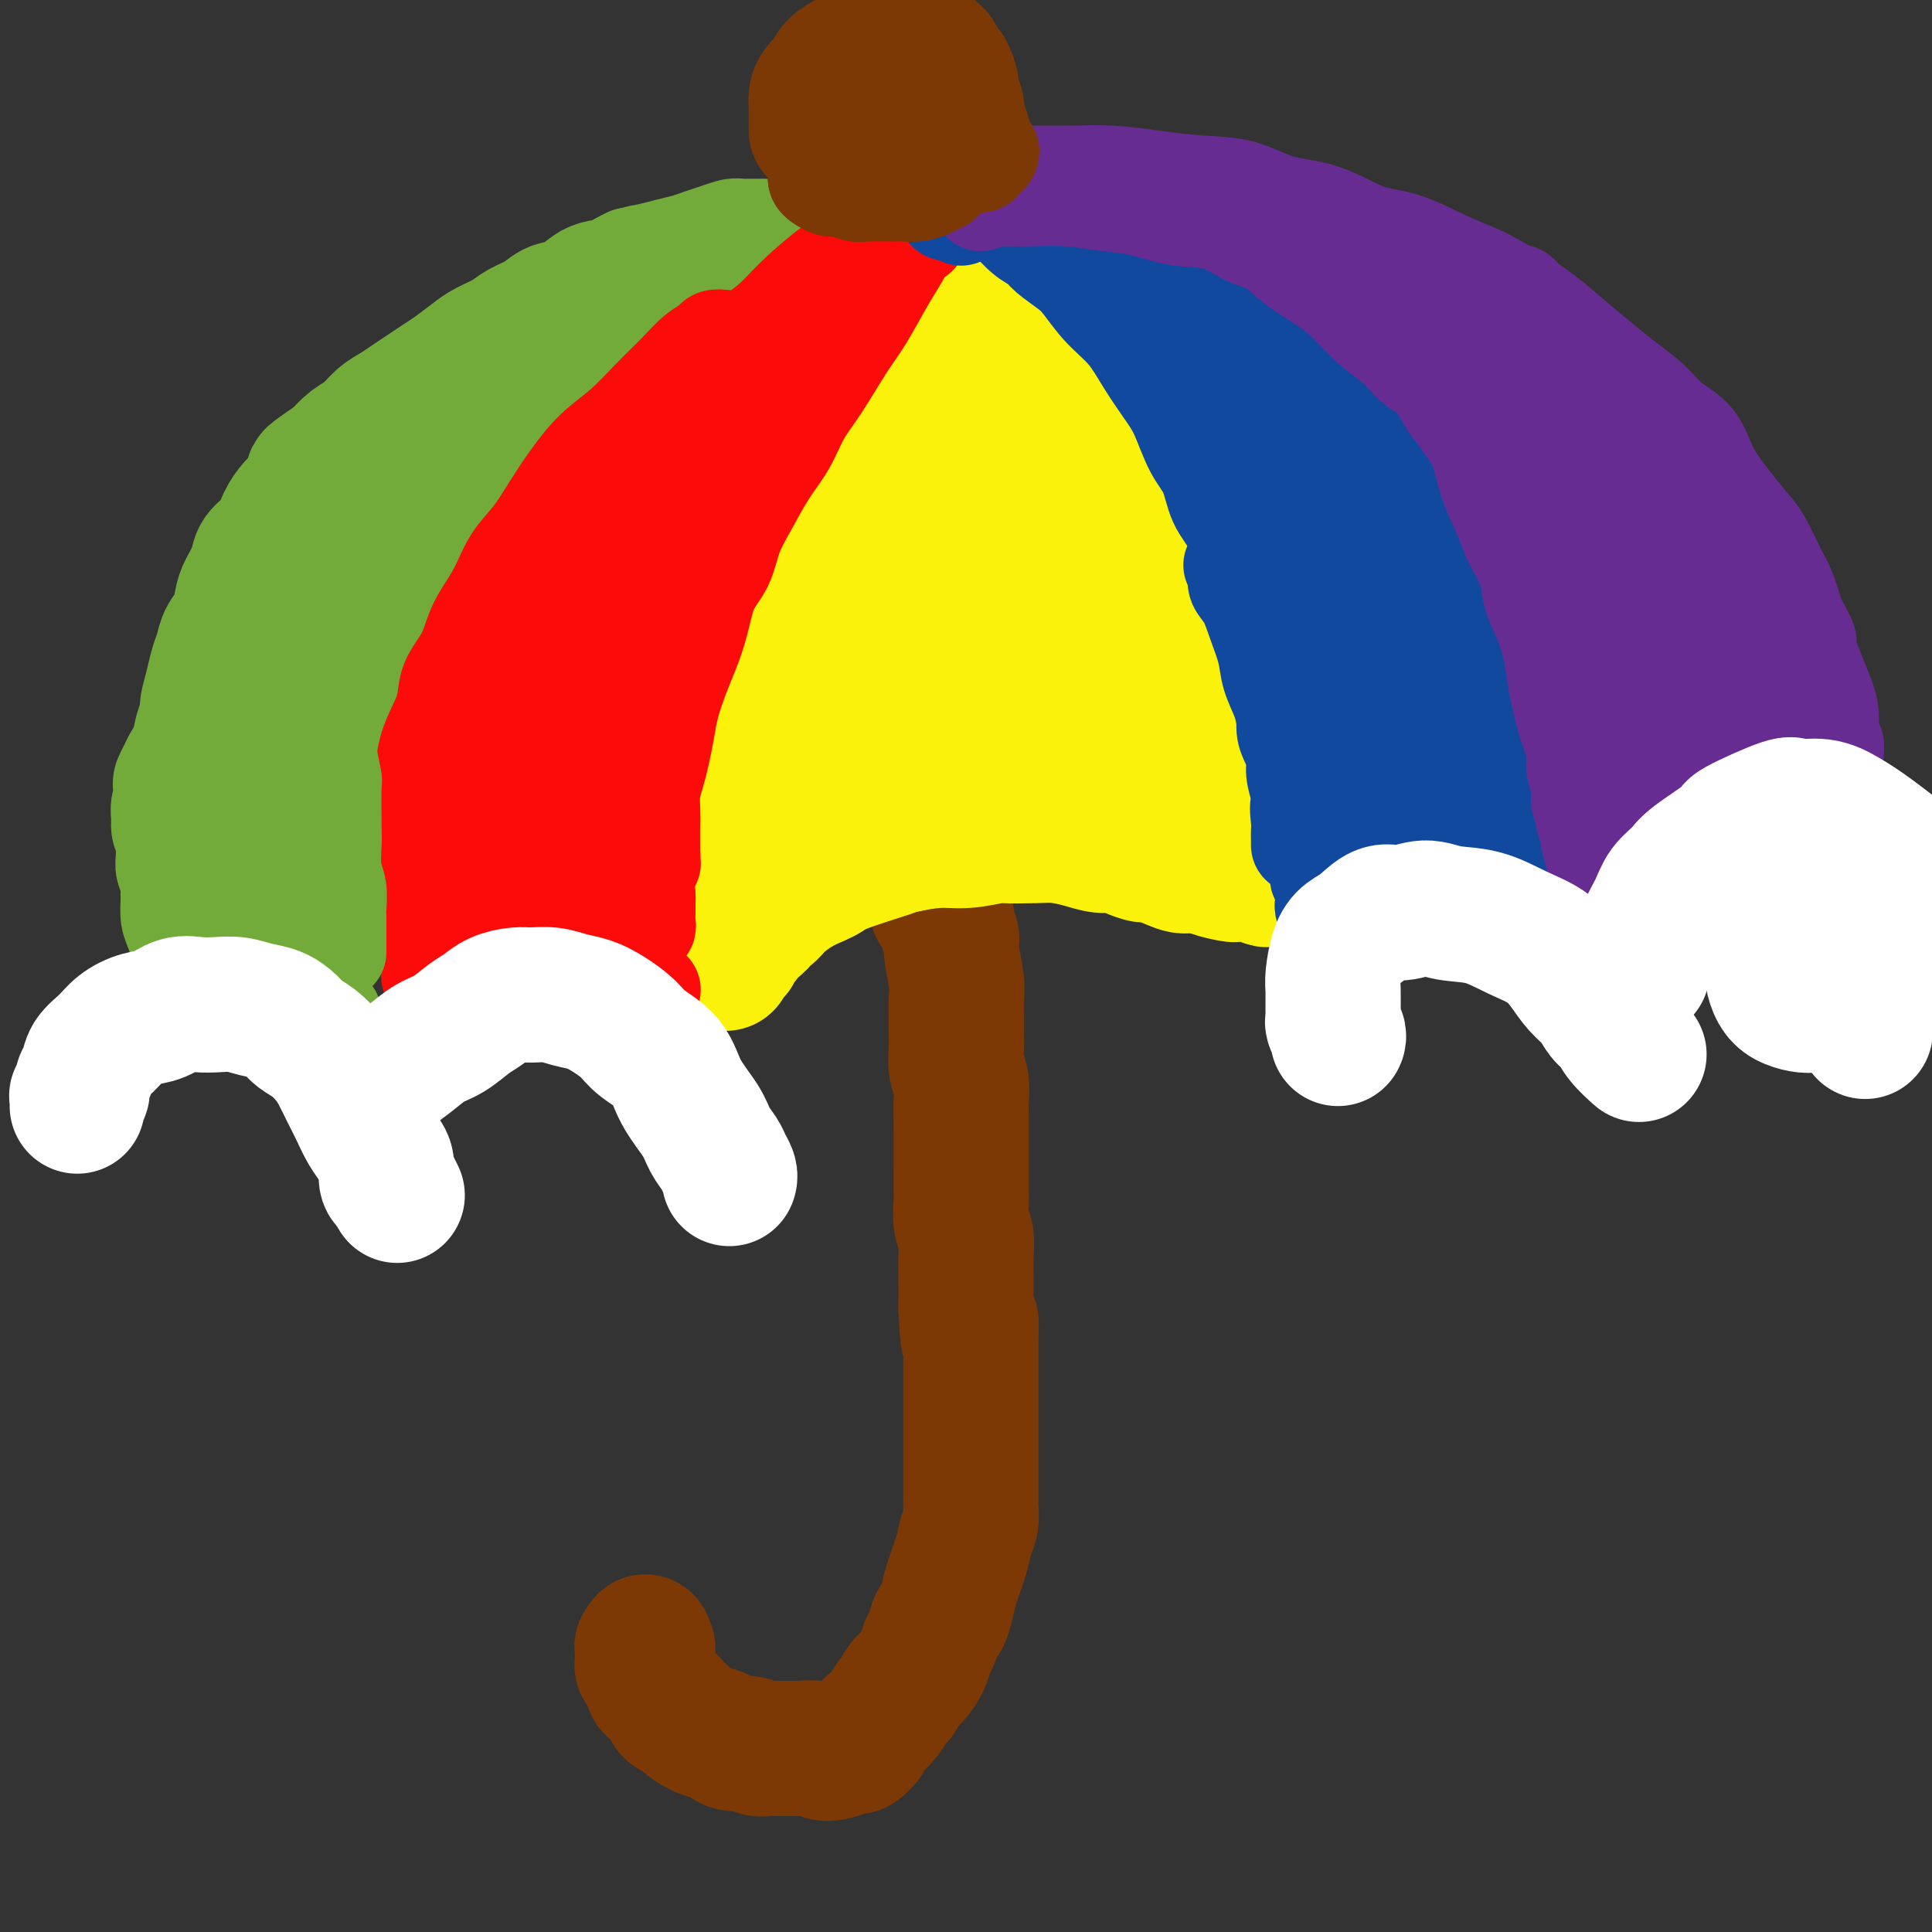 <svg viewBox='0 0 400 400' version='1.1' xmlns='http://www.w3.org/2000/svg' xmlns:xlink='http://www.w3.org/1999/xlink'><rect x="0" y="0" width="400" height="400" fill="#333333" stroke="none"/><g fill='none' stroke='rgb(124,56,5)' stroke-width='28' stroke-linecap='round' stroke-linejoin='round'><path d='M194,188c0.455,-0.096 0.911,-0.192 1,0c0.089,0.192 -0.187,0.670 0,1c0.187,0.330 0.839,0.510 1,1c0.161,0.490 -0.167,1.288 0,2c0.167,0.712 0.829,1.338 1,2c0.171,0.662 -0.151,1.360 0,3c0.151,1.640 0.773,4.223 1,6c0.227,1.777 0.060,2.748 0,4c-0.060,1.252 -0.012,2.784 0,4c0.012,1.216 -0.011,2.116 0,3c0.011,0.884 0.055,1.754 0,3c-0.055,1.246 -0.211,2.870 0,4c0.211,1.130 0.789,1.766 1,3c0.211,1.234 0.057,3.067 0,4c-0.057,0.933 -0.016,0.967 0,4c0.016,3.033 0.008,9.066 0,12c-0.008,2.934 -0.016,2.770 0,3c0.016,0.230 0.057,0.855 0,2c-0.057,1.145 -0.211,2.809 0,4c0.211,1.191 0.789,1.910 1,3c0.211,1.090 0.057,2.550 0,4c-0.057,1.450 -0.015,2.890 0,4c0.015,1.110 0.004,1.888 0,3c-0.004,1.112 -0.002,2.556 0,4'/><path d='M200,271c0.536,10.996 0.876,4.485 1,3c0.124,-1.485 0.033,2.055 0,4c-0.033,1.945 -0.009,2.295 0,3c0.009,0.705 0.002,1.766 0,3c-0.002,1.234 -0.001,2.641 0,4c0.001,1.359 0.000,2.670 0,4c-0.000,1.330 0.000,2.678 0,4c-0.000,1.322 -0.000,2.618 0,4c0.000,1.382 0.001,2.848 0,4c-0.001,1.152 -0.003,1.988 0,3c0.003,1.012 0.013,2.200 0,3c-0.013,0.800 -0.049,1.211 0,2c0.049,0.789 0.182,1.957 0,3c-0.182,1.043 -0.679,1.961 -1,3c-0.321,1.039 -0.467,2.199 -1,4c-0.533,1.801 -1.452,4.244 -2,6c-0.548,1.756 -0.724,2.826 -1,4c-0.276,1.174 -0.650,2.453 -1,3c-0.350,0.547 -0.674,0.363 -1,1c-0.326,0.637 -0.654,2.096 -1,3c-0.346,0.904 -0.709,1.255 -1,2c-0.291,0.745 -0.511,1.886 -1,3c-0.489,1.114 -1.247,2.203 -2,3c-0.753,0.797 -1.501,1.303 -2,2c-0.499,0.697 -0.750,1.587 -1,2c-0.250,0.413 -0.501,0.351 -1,1c-0.499,0.649 -1.247,2.009 -2,3c-0.753,0.991 -1.510,1.613 -2,2c-0.490,0.387 -0.711,0.539 -1,1c-0.289,0.461 -0.644,1.230 -1,2'/><path d='M179,360c-2.248,2.662 -1.867,1.316 -2,1c-0.133,-0.316 -0.779,0.399 -2,1c-1.221,0.601 -3.015,1.089 -4,1c-0.985,-0.089 -1.159,-0.756 -2,-1c-0.841,-0.244 -2.347,-0.064 -3,0c-0.653,0.064 -0.453,0.013 -1,0c-0.547,-0.013 -1.841,0.011 -3,0c-1.159,-0.011 -2.183,-0.058 -3,0c-0.817,0.058 -1.425,0.223 -2,0c-0.575,-0.223 -1.115,-0.832 -2,-1c-0.885,-0.168 -2.115,0.106 -3,0c-0.885,-0.106 -1.426,-0.592 -2,-1c-0.574,-0.408 -1.181,-0.739 -2,-1c-0.819,-0.261 -1.851,-0.451 -3,-1c-1.149,-0.549 -2.415,-1.455 -3,-2c-0.585,-0.545 -0.489,-0.727 -1,-1c-0.511,-0.273 -1.629,-0.637 -2,-1c-0.371,-0.363 0.007,-0.726 0,-1c-0.007,-0.274 -0.397,-0.458 -1,-1c-0.603,-0.542 -1.419,-1.440 -2,-2c-0.581,-0.560 -0.926,-0.780 -1,-1c-0.074,-0.220 0.124,-0.440 0,-1c-0.124,-0.560 -0.569,-1.459 -1,-2c-0.431,-0.541 -0.847,-0.723 -1,-1c-0.153,-0.277 -0.042,-0.649 0,-1c0.042,-0.351 0.014,-0.683 0,-1c-0.014,-0.317 -0.014,-0.621 0,-1c0.014,-0.379 0.042,-0.833 0,-1c-0.042,-0.167 -0.155,-0.048 0,0c0.155,0.048 0.577,0.024 1,0'/><path d='M134,341c-0.778,-2.022 -0.222,-0.578 0,0c0.222,0.578 0.111,0.289 0,0'/><path d='M169,27c0.000,-0.438 0.000,-0.876 0,-1c-0.000,-0.124 -0.001,0.066 0,0c0.001,-0.066 0.002,-0.388 0,-1c-0.002,-0.612 -0.007,-1.515 0,-2c0.007,-0.485 0.028,-0.552 0,-1c-0.028,-0.448 -0.103,-1.275 0,-2c0.103,-0.725 0.384,-1.346 1,-2c0.616,-0.654 1.568,-1.341 2,-2c0.432,-0.659 0.346,-1.291 1,-2c0.654,-0.709 2.048,-1.497 3,-2c0.952,-0.503 1.462,-0.723 2,-1c0.538,-0.277 1.103,-0.611 2,-1c0.897,-0.389 2.127,-0.833 3,-1c0.873,-0.167 1.389,-0.055 2,0c0.611,0.055 1.315,0.055 2,0c0.685,-0.055 1.349,-0.165 2,0c0.651,0.165 1.287,0.606 2,1c0.713,0.394 1.501,0.742 2,1c0.499,0.258 0.707,0.425 1,1c0.293,0.575 0.671,1.558 1,2c0.329,0.442 0.610,0.345 1,1c0.390,0.655 0.889,2.063 1,3c0.111,0.937 -0.166,1.403 0,2c0.166,0.597 0.777,1.325 1,2c0.223,0.675 0.060,1.297 0,2c-0.060,0.703 -0.017,1.487 0,2c0.017,0.513 0.009,0.757 0,1'/><path d='M198,27c0.844,2.730 0.955,2.055 1,2c0.045,-0.055 0.025,0.511 0,1c-0.025,0.489 -0.054,0.902 0,1c0.054,0.098 0.193,-0.117 0,0c-0.193,0.117 -0.717,0.567 -1,1c-0.283,0.433 -0.323,0.848 0,1c0.323,0.152 1.010,0.041 1,0c-0.010,-0.041 -0.717,-0.012 -1,0c-0.283,0.012 -0.141,0.006 0,0'/><path d='M171,27c-0.088,0.309 -0.175,0.618 0,1c0.175,0.382 0.614,0.838 1,1c0.386,0.162 0.721,0.029 1,0c0.279,-0.029 0.503,0.045 1,0c0.497,-0.045 1.269,-0.208 2,0c0.731,0.208 1.423,0.788 2,1c0.577,0.212 1.040,0.057 2,0c0.960,-0.057 2.417,-0.016 3,0c0.583,0.016 0.291,0.008 0,0'/></g>
<g fill='none' stroke='rgb(115,171,58)' stroke-width='28' stroke-linecap='round' stroke-linejoin='round'><path d='M158,51c-0.324,-0.000 -0.649,-0.001 -1,0c-0.351,0.001 -0.730,0.003 -1,0c-0.270,-0.003 -0.432,-0.012 -1,0c-0.568,0.012 -1.544,0.045 -2,0c-0.456,-0.045 -0.393,-0.167 -1,0c-0.607,0.167 -1.884,0.622 -3,1c-1.116,0.378 -2.073,0.677 -3,1c-0.927,0.323 -1.826,0.668 -3,1c-1.174,0.332 -2.624,0.650 -4,1c-1.376,0.350 -2.678,0.731 -4,1c-1.322,0.269 -2.665,0.424 -4,1c-1.335,0.576 -2.663,1.572 -4,2c-1.337,0.428 -2.683,0.289 -4,1c-1.317,0.711 -2.606,2.273 -4,3c-1.394,0.727 -2.894,0.618 -4,1c-1.106,0.382 -1.817,1.256 -3,2c-1.183,0.744 -2.837,1.358 -4,2c-1.163,0.642 -1.833,1.313 -3,2c-1.167,0.687 -2.829,1.391 -4,2c-1.171,0.609 -1.850,1.122 -3,2c-1.150,0.878 -2.772,2.122 -4,3c-1.228,0.878 -2.061,1.389 -3,2c-0.939,0.611 -1.984,1.322 -3,2c-1.016,0.678 -2.004,1.321 -3,2c-0.996,0.679 -1.999,1.392 -3,2c-1.001,0.608 -2.000,1.111 -3,2c-1.000,0.889 -2.000,2.162 -3,3c-1.000,0.838 -2.000,1.239 -3,2c-1.000,0.761 -2.000,1.880 -3,3'/><path d='M70,95c-8.738,5.891 -4.083,3.118 -3,3c1.083,-0.118 -1.405,2.419 -3,4c-1.595,1.581 -2.296,2.207 -3,3c-0.704,0.793 -1.411,1.752 -2,3c-0.589,1.248 -1.061,2.783 -2,4c-0.939,1.217 -2.345,2.114 -3,3c-0.655,0.886 -0.561,1.759 -1,3c-0.439,1.241 -1.413,2.849 -2,4c-0.587,1.151 -0.787,1.844 -1,3c-0.213,1.156 -0.438,2.776 -1,4c-0.562,1.224 -1.461,2.051 -2,3c-0.539,0.949 -0.719,2.019 -1,3c-0.281,0.981 -0.665,1.874 -1,3c-0.335,1.126 -0.622,2.484 -1,4c-0.378,1.516 -0.847,3.191 -1,4c-0.153,0.809 0.011,0.753 0,1c-0.011,0.247 -0.195,0.797 0,1c0.195,0.203 0.770,0.058 1,0c0.230,-0.058 0.115,-0.029 0,0'/><path d='M171,55c-0.747,-0.010 -1.494,-0.020 -2,0c-0.506,0.020 -0.770,0.070 -1,0c-0.230,-0.070 -0.424,-0.261 -1,0c-0.576,0.261 -1.532,0.974 -2,1c-0.468,0.026 -0.446,-0.635 -2,0c-1.554,0.635 -4.684,2.568 -6,3c-1.316,0.432 -0.819,-0.635 -4,1c-3.181,1.635 -10.040,5.973 -13,8c-2.960,2.027 -2.019,1.742 -4,3c-1.981,1.258 -6.882,4.059 -10,6c-3.118,1.941 -4.452,3.022 -6,4c-1.548,0.978 -3.308,1.854 -5,3c-1.692,1.146 -3.314,2.561 -5,4c-1.686,1.439 -3.435,2.903 -5,4c-1.565,1.097 -2.946,1.828 -4,3c-1.054,1.172 -1.782,2.784 -3,4c-1.218,1.216 -2.927,2.035 -4,3c-1.073,0.965 -1.510,2.077 -2,3c-0.490,0.923 -1.033,1.659 -2,3c-0.967,1.341 -2.357,3.287 -3,4c-0.643,0.713 -0.539,0.192 -1,1c-0.461,0.808 -1.485,2.946 -2,4c-0.515,1.054 -0.519,1.025 -1,2c-0.481,0.975 -1.437,2.955 -2,4c-0.563,1.045 -0.732,1.156 -1,2c-0.268,0.844 -0.634,2.422 -1,4'/><path d='M79,129c-1.356,3.202 -0.745,2.707 -1,3c-0.255,0.293 -1.375,1.373 -2,3c-0.625,1.627 -0.756,3.802 -1,5c-0.244,1.198 -0.601,1.421 -1,2c-0.399,0.579 -0.839,1.514 -1,2c-0.161,0.486 -0.043,0.522 0,1c0.043,0.478 0.012,1.396 0,2c-0.012,0.604 -0.003,0.893 0,1c0.003,0.107 0.001,0.030 0,0c-0.001,-0.030 -0.000,-0.015 0,0'/><path d='M109,78c-0.782,0.478 -1.563,0.956 -2,1c-0.437,0.044 -0.529,-0.346 -1,0c-0.471,0.346 -1.322,1.429 -2,2c-0.678,0.571 -1.182,0.631 -2,1c-0.818,0.369 -1.951,1.047 -3,2c-1.049,0.953 -2.013,2.180 -3,3c-0.987,0.820 -1.997,1.233 -3,2c-1.003,0.767 -1.997,1.889 -3,3c-1.003,1.111 -2.013,2.212 -3,3c-0.987,0.788 -1.949,1.264 -3,2c-1.051,0.736 -2.191,1.733 -3,3c-0.809,1.267 -1.287,2.804 -2,4c-0.713,1.196 -1.661,2.053 -3,3c-1.339,0.947 -3.068,1.986 -4,3c-0.932,1.014 -1.067,2.004 -2,3c-0.933,0.996 -2.662,1.998 -4,3c-1.338,1.002 -2.284,2.003 -3,3c-0.716,0.997 -1.203,1.988 -2,3c-0.797,1.012 -1.903,2.044 -3,3c-1.097,0.956 -2.185,1.834 -3,3c-0.815,1.166 -1.359,2.618 -2,4c-0.641,1.382 -1.380,2.694 -2,4c-0.620,1.306 -1.121,2.607 -2,4c-0.879,1.393 -2.136,2.879 -3,4c-0.864,1.121 -1.335,1.878 -2,3c-0.665,1.122 -1.525,2.610 -2,4c-0.475,1.390 -0.564,2.683 -1,4c-0.436,1.317 -1.218,2.659 -2,4'/><path d='M39,159c-2.718,5.318 -1.513,3.112 -1,3c0.513,-0.112 0.334,1.869 0,3c-0.334,1.131 -0.822,1.410 -1,2c-0.178,0.590 -0.047,1.490 0,2c0.047,0.510 0.010,0.630 0,1c-0.010,0.370 0.008,0.990 0,1c-0.008,0.010 -0.042,-0.590 0,-1c0.042,-0.410 0.161,-0.631 1,-2c0.839,-1.369 2.399,-3.887 3,-5c0.601,-1.113 0.244,-0.823 1,-2c0.756,-1.177 2.624,-3.822 6,-8c3.376,-4.178 8.260,-9.888 12,-14c3.740,-4.112 6.337,-6.627 8,-8c1.663,-1.373 2.393,-1.606 4,-3c1.607,-1.394 4.091,-3.950 7,-7c2.909,-3.050 6.245,-6.595 9,-9c2.755,-2.405 4.931,-3.669 6,-5c1.069,-1.331 1.033,-2.729 2,-4c0.967,-1.271 2.937,-2.416 6,-5c3.063,-2.584 7.217,-6.607 9,-8c1.783,-1.393 1.193,-0.156 3,-1c1.807,-0.844 6.009,-3.769 8,-5c1.991,-1.231 1.771,-0.766 3,-1c1.229,-0.234 3.907,-1.166 6,-2c2.093,-0.834 3.602,-1.571 5,-2c1.398,-0.429 2.685,-0.551 4,-1c1.315,-0.449 2.657,-1.224 4,-2'/><path d='M144,76c5.740,-2.392 3.590,-1.373 3,-1c-0.590,0.373 0.380,0.100 1,0c0.620,-0.100 0.892,-0.029 1,0c0.108,0.029 0.054,0.014 0,0'/><path d='M171,59c-0.807,-0.362 -1.614,-0.724 -2,-1c-0.386,-0.276 -0.350,-0.466 -1,0c-0.650,0.466 -1.985,1.587 -3,2c-1.015,0.413 -1.709,0.119 -2,0c-0.291,-0.119 -0.178,-0.061 -2,1c-1.822,1.061 -5.577,3.126 -7,4c-1.423,0.874 -0.512,0.557 -2,2c-1.488,1.443 -5.374,4.647 -8,7c-2.626,2.353 -3.993,3.856 -5,5c-1.007,1.144 -1.654,1.928 -3,3c-1.346,1.072 -3.391,2.431 -5,4c-1.609,1.569 -2.780,3.346 -5,6c-2.220,2.654 -5.487,6.185 -7,8c-1.513,1.815 -1.273,1.916 -2,3c-0.727,1.084 -2.423,3.152 -4,5c-1.577,1.848 -3.037,3.475 -4,5c-0.963,1.525 -1.431,2.947 -3,5c-1.569,2.053 -4.241,4.736 -6,7c-1.759,2.264 -2.607,4.109 -3,5c-0.393,0.891 -0.333,0.827 -1,2c-0.667,1.173 -2.063,3.582 -3,5c-0.937,1.418 -1.417,1.844 -2,3c-0.583,1.156 -1.269,3.043 -2,4c-0.731,0.957 -1.505,0.983 -2,2c-0.495,1.017 -0.710,3.025 -1,4c-0.290,0.975 -0.655,0.916 -1,1c-0.345,0.084 -0.670,0.310 -1,1c-0.330,0.690 -0.665,1.845 -1,3'/><path d='M83,155c-2.647,4.818 -0.766,1.864 0,1c0.766,-0.864 0.415,0.361 0,1c-0.415,0.639 -0.896,0.693 -1,1c-0.104,0.307 0.168,0.867 0,1c-0.168,0.133 -0.777,-0.160 -1,0c-0.223,0.160 -0.060,0.775 0,1c0.060,0.225 0.016,0.061 0,0c-0.016,-0.061 -0.005,-0.017 0,0c0.005,0.017 0.002,0.009 0,0'/><path d='M62,166c0.253,-1.088 0.506,-2.177 0,-2c-0.506,0.177 -1.770,1.619 0,-1c1.770,-2.619 6.574,-9.299 10,-14c3.426,-4.701 5.474,-7.423 8,-11c2.526,-3.577 5.530,-8.010 7,-10c1.470,-1.990 1.405,-1.536 3,-3c1.595,-1.464 4.849,-4.845 7,-7c2.151,-2.155 3.200,-3.082 6,-6c2.800,-2.918 7.353,-7.825 11,-11c3.647,-3.175 6.389,-4.616 9,-6c2.611,-1.384 5.092,-2.711 8,-4c2.908,-1.289 6.245,-2.539 8,-3c1.755,-0.461 1.930,-0.132 2,0c0.070,0.132 0.035,0.066 0,0'/></g>
<g fill='none' stroke='rgb(253,10,10)' stroke-width='28' stroke-linecap='round' stroke-linejoin='round'><path d='M181,57c-0.334,-0.010 -0.668,-0.021 -1,0c-0.332,0.021 -0.663,0.073 -1,0c-0.337,-0.073 -0.681,-0.269 -1,0c-0.319,0.269 -0.615,1.005 -2,2c-1.385,0.995 -3.861,2.249 -5,3c-1.139,0.751 -0.943,0.997 -2,2c-1.057,1.003 -3.369,2.762 -5,4c-1.631,1.238 -2.582,1.956 -5,4c-2.418,2.044 -6.302,5.416 -8,7c-1.698,1.584 -1.208,1.380 -2,2c-0.792,0.620 -2.865,2.062 -4,3c-1.135,0.938 -1.330,1.371 -3,3c-1.670,1.629 -4.813,4.456 -6,6c-1.187,1.544 -0.416,1.807 -1,3c-0.584,1.193 -2.522,3.316 -4,5c-1.478,1.684 -2.496,2.929 -4,5c-1.504,2.071 -3.495,4.970 -5,7c-1.505,2.030 -2.524,3.193 -3,4c-0.476,0.807 -0.407,1.260 -1,2c-0.593,0.740 -1.847,1.768 -3,4c-1.153,2.232 -2.206,5.667 -3,8c-0.794,2.333 -1.330,3.562 -2,5c-0.670,1.438 -1.475,3.084 -2,4c-0.525,0.916 -0.770,1.101 -1,2c-0.230,0.899 -0.447,2.511 -1,4c-0.553,1.489 -1.444,2.854 -2,4c-0.556,1.146 -0.778,2.073 -1,3'/><path d='M103,153c-2.018,5.326 -1.061,3.640 -1,4c0.061,0.360 -0.772,2.767 -1,4c-0.228,1.233 0.149,1.292 0,2c-0.149,0.708 -0.825,2.064 -1,4c-0.175,1.936 0.149,4.450 0,6c-0.149,1.550 -0.772,2.135 -1,3c-0.228,0.865 -0.062,2.012 0,3c0.062,0.988 0.020,1.819 0,2c-0.020,0.181 -0.020,-0.288 0,0c0.020,0.288 0.058,1.331 0,2c-0.058,0.669 -0.211,0.963 0,1c0.211,0.037 0.788,-0.182 1,0c0.212,0.182 0.061,0.766 0,1c-0.061,0.234 -0.030,0.117 0,0'/><path d='M197,53c-0.304,-0.004 -0.608,-0.009 -1,0c-0.392,0.009 -0.871,0.031 -1,0c-0.129,-0.031 0.092,-0.117 0,0c-0.092,0.117 -0.495,0.435 -1,1c-0.505,0.565 -1.110,1.377 -2,2c-0.890,0.623 -2.065,1.058 -3,2c-0.935,0.942 -1.629,2.393 -3,4c-1.371,1.607 -3.420,3.371 -5,5c-1.580,1.629 -2.690,3.123 -4,5c-1.310,1.877 -2.821,4.138 -4,6c-1.179,1.862 -2.027,3.325 -3,5c-0.973,1.675 -2.073,3.563 -3,5c-0.927,1.437 -1.682,2.423 -3,4c-1.318,1.577 -3.199,3.746 -5,6c-1.801,2.254 -3.522,4.594 -5,7c-1.478,2.406 -2.713,4.879 -4,7c-1.287,2.121 -2.628,3.888 -4,6c-1.372,2.112 -2.777,4.567 -4,7c-1.223,2.433 -2.264,4.844 -3,7c-0.736,2.156 -1.168,4.057 -2,6c-0.832,1.943 -2.066,3.927 -3,6c-0.934,2.073 -1.570,4.236 -2,6c-0.430,1.764 -0.655,3.130 -1,5c-0.345,1.870 -0.810,4.244 -1,6c-0.190,1.756 -0.103,2.893 0,4c0.103,1.107 0.224,2.183 0,3c-0.224,0.817 -0.791,1.374 -1,2c-0.209,0.626 -0.060,1.322 0,2c0.060,0.678 0.030,1.339 0,2'/><path d='M129,174c-0.244,3.733 0.644,1.067 1,0c0.356,-1.067 0.178,-0.533 0,0'/><path d='M166,82c-0.346,0.374 -0.693,0.748 -1,1c-0.307,0.252 -0.575,0.382 -1,1c-0.425,0.618 -1.009,1.726 -2,3c-0.991,1.274 -2.391,2.716 -4,5c-1.609,2.284 -3.427,5.411 -5,8c-1.573,2.589 -2.900,4.641 -4,7c-1.100,2.359 -1.971,5.025 -3,7c-1.029,1.975 -2.215,3.258 -3,5c-0.785,1.742 -1.169,3.943 -2,6c-0.831,2.057 -2.107,3.972 -3,6c-0.893,2.028 -1.401,4.170 -2,6c-0.599,1.830 -1.288,3.347 -2,5c-0.712,1.653 -1.448,3.440 -2,5c-0.552,1.560 -0.919,2.893 -1,4c-0.081,1.107 0.123,1.988 0,3c-0.123,1.012 -0.574,2.155 -1,3c-0.426,0.845 -0.828,1.392 -1,2c-0.172,0.608 -0.113,1.276 0,2c0.113,0.724 0.279,1.503 0,2c-0.279,0.497 -1.003,0.711 -1,1c0.003,0.289 0.733,0.652 1,1c0.267,0.348 0.072,0.682 0,1c-0.072,0.318 -0.019,0.621 0,1c0.019,0.379 0.005,0.833 0,1c-0.005,0.167 -0.001,0.048 0,0c0.001,-0.048 0.001,-0.024 0,0'/><path d='M200,50c-0.330,0.372 -0.661,0.744 -1,1c-0.339,0.256 -0.687,0.396 -1,1c-0.313,0.604 -0.590,1.673 -1,3c-0.410,1.327 -0.952,2.911 -2,5c-1.048,2.089 -2.601,4.682 -4,7c-1.399,2.318 -2.644,4.361 -4,7c-1.356,2.639 -2.824,5.873 -4,8c-1.176,2.127 -2.060,3.148 -3,5c-0.940,1.852 -1.936,4.534 -3,7c-1.064,2.466 -2.197,4.716 -3,7c-0.803,2.284 -1.278,4.601 -2,7c-0.722,2.399 -1.693,4.880 -3,7c-1.307,2.120 -2.951,3.878 -4,6c-1.049,2.122 -1.503,4.608 -2,7c-0.497,2.392 -1.036,4.690 -2,7c-0.964,2.310 -2.352,4.630 -3,7c-0.648,2.370 -0.555,4.788 -1,7c-0.445,2.212 -1.430,4.216 -2,6c-0.570,1.784 -0.727,3.346 -1,5c-0.273,1.654 -0.662,3.398 -1,5c-0.338,1.602 -0.627,3.060 -1,4c-0.373,0.940 -0.832,1.362 -1,2c-0.168,0.638 -0.045,1.490 0,2c0.045,0.510 0.012,0.676 0,1c-0.012,0.324 -0.003,0.807 0,1c0.003,0.193 0.002,0.097 0,0'/><path d='M154,126c-0.440,-0.575 -0.880,-1.149 -1,-1c-0.120,0.149 0.079,1.023 0,1c-0.079,-0.023 -0.438,-0.941 -1,0c-0.562,0.941 -1.328,3.743 -2,6c-0.672,2.257 -1.251,3.969 -2,6c-0.749,2.031 -1.669,4.381 -3,8c-1.331,3.619 -3.075,8.507 -4,11c-0.925,2.493 -1.033,2.589 -1,4c0.033,1.411 0.205,4.136 0,6c-0.205,1.864 -0.787,2.867 -1,4c-0.213,1.133 -0.057,2.395 0,3c0.057,0.605 0.015,0.554 0,1c-0.015,0.446 -0.004,1.389 0,2c0.004,0.611 0.001,0.889 0,1c-0.001,0.111 -0.001,0.056 0,0'/></g>
<g fill='none' stroke='rgb(249,244,144)' stroke-width='28' stroke-linecap='round' stroke-linejoin='round'><path d='M205,56c-0.320,-0.196 -0.641,-0.392 -1,0c-0.359,0.392 -0.757,1.373 -1,2c-0.243,0.627 -0.332,0.900 -1,2c-0.668,1.100 -1.915,3.026 -3,5c-1.085,1.974 -2.009,3.996 -3,6c-0.991,2.004 -2.050,3.991 -3,6c-0.950,2.009 -1.792,4.041 -3,6c-1.208,1.959 -2.784,3.845 -4,6c-1.216,2.155 -2.074,4.581 -3,7c-0.926,2.419 -1.921,4.833 -3,7c-1.079,2.167 -2.243,4.087 -3,6c-0.757,1.913 -1.106,3.819 -2,6c-0.894,2.181 -2.333,4.638 -3,7c-0.667,2.362 -0.561,4.630 -1,7c-0.439,2.370 -1.423,4.842 -2,7c-0.577,2.158 -0.748,4.003 -1,6c-0.252,1.997 -0.585,4.148 -1,6c-0.415,1.852 -0.911,3.406 -1,5c-0.089,1.594 0.229,3.228 0,5c-0.229,1.772 -1.003,3.682 -1,5c0.003,1.318 0.784,2.045 1,3c0.216,0.955 -0.134,2.140 0,3c0.134,0.860 0.753,1.395 1,2c0.247,0.605 0.122,1.279 0,2c-0.122,0.721 -0.243,1.489 0,2c0.243,0.511 0.849,0.766 1,1c0.151,0.234 -0.152,0.448 0,0c0.152,-0.448 0.758,-1.556 1,-2c0.242,-0.444 0.121,-0.222 0,0'/></g>
<g fill='none' stroke='rgb(251,242,11)' stroke-width='28' stroke-linecap='round' stroke-linejoin='round'><path d='M202,56c-0.732,0.495 -1.464,0.989 -2,2c-0.536,1.011 -0.875,2.537 -1,3c-0.125,0.463 -0.036,-0.139 -1,2c-0.964,2.139 -2.981,7.018 -4,9c-1.019,1.982 -1.039,1.067 -2,3c-0.961,1.933 -2.861,6.713 -4,9c-1.139,2.287 -1.516,2.080 -2,3c-0.484,0.920 -1.076,2.965 -2,5c-0.924,2.035 -2.179,4.059 -3,6c-0.821,1.941 -1.207,3.798 -2,6c-0.793,2.202 -1.991,4.747 -3,7c-1.009,2.253 -1.829,4.213 -2,5c-0.171,0.787 0.305,0.402 0,2c-0.305,1.598 -1.392,5.181 -2,8c-0.608,2.819 -0.737,4.875 -1,6c-0.263,1.125 -0.659,1.319 -1,3c-0.341,1.681 -0.626,4.847 -1,7c-0.374,2.153 -0.837,3.292 -1,4c-0.163,0.708 -0.026,0.985 0,2c0.026,1.015 -0.060,2.766 0,4c0.060,1.234 0.265,1.949 0,3c-0.265,1.051 -0.999,2.436 -1,4c-0.001,1.564 0.730,3.306 1,4c0.270,0.694 0.077,0.341 0,1c-0.077,0.659 -0.039,2.329 0,4'/><path d='M168,168c0.167,3.690 0.583,1.917 1,1c0.417,-0.917 0.833,-0.976 1,-1c0.167,-0.024 0.083,-0.012 0,0'/><path d='M205,55c0.751,0.023 1.503,0.046 2,0c0.497,-0.046 0.741,-0.161 1,0c0.259,0.161 0.534,0.597 1,1c0.466,0.403 1.124,0.772 2,1c0.876,0.228 1.971,0.316 3,1c1.029,0.684 1.993,1.964 3,3c1.007,1.036 2.058,1.829 3,3c0.942,1.171 1.774,2.722 3,4c1.226,1.278 2.845,2.283 4,4c1.155,1.717 1.847,4.146 3,6c1.153,1.854 2.766,3.135 4,5c1.234,1.865 2.088,4.316 3,6c0.912,1.684 1.882,2.603 3,4c1.118,1.397 2.383,3.273 3,5c0.617,1.727 0.585,3.305 1,5c0.415,1.695 1.278,3.506 2,5c0.722,1.494 1.303,2.672 2,4c0.697,1.328 1.510,2.805 2,4c0.490,1.195 0.657,2.108 1,3c0.343,0.892 0.862,1.765 1,3c0.138,1.235 -0.107,2.833 0,4c0.107,1.167 0.565,1.902 1,3c0.435,1.098 0.849,2.559 1,4c0.151,1.441 0.041,2.860 0,4c-0.041,1.140 -0.011,1.999 0,3c0.011,1.001 0.003,2.143 0,3c-0.003,0.857 -0.002,1.428 0,2'/><path d='M254,145c0.309,3.946 0.083,2.311 0,2c-0.083,-0.311 -0.022,0.701 0,1c0.022,0.299 0.006,-0.116 0,0c-0.006,0.116 -0.002,0.762 0,1c0.002,0.238 0.000,0.068 0,0c-0.000,-0.068 -0.000,-0.034 0,0'/><path d='M167,182c0.335,-0.034 0.669,-0.068 1,0c0.331,0.068 0.658,0.239 1,0c0.342,-0.239 0.699,-0.889 1,-1c0.301,-0.111 0.548,0.316 1,0c0.452,-0.316 1.110,-1.376 2,-2c0.890,-0.624 2.012,-0.811 3,-1c0.988,-0.189 1.841,-0.379 3,-1c1.159,-0.621 2.624,-1.672 4,-2c1.376,-0.328 2.663,0.066 4,0c1.337,-0.066 2.724,-0.591 4,-1c1.276,-0.409 2.439,-0.702 4,-1c1.561,-0.298 3.518,-0.603 5,-1c1.482,-0.397 2.487,-0.887 4,-1c1.513,-0.113 3.534,0.152 5,0c1.466,-0.152 2.376,-0.720 4,-1c1.624,-0.280 3.961,-0.272 6,0c2.039,0.272 3.778,0.809 6,1c2.222,0.191 4.926,0.037 7,0c2.074,-0.037 3.518,0.042 5,0c1.482,-0.042 3.002,-0.204 4,0c0.998,0.204 1.475,0.776 2,1c0.525,0.224 1.100,0.101 2,0c0.900,-0.101 2.127,-0.181 3,0c0.873,0.181 1.392,0.623 2,1c0.608,0.377 1.304,0.688 2,1'/><path d='M252,174c6.233,0.558 2.315,-0.047 1,0c-1.315,0.047 -0.026,0.745 1,1c1.026,0.255 1.791,0.068 2,0c0.209,-0.068 -0.136,-0.018 0,0c0.136,0.018 0.753,0.005 1,0c0.247,-0.005 0.123,-0.003 0,0'/><path d='M227,129c-0.472,-1.738 -0.945,-3.476 -2,-6c-1.055,-2.524 -2.693,-5.833 -4,-9c-1.307,-3.167 -2.284,-6.193 -3,-8c-0.716,-1.807 -1.172,-2.397 -2,-4c-0.828,-1.603 -2.028,-4.221 -3,-6c-0.972,-1.779 -1.716,-2.721 -2,-3c-0.284,-0.279 -0.107,0.103 0,0c0.107,-0.103 0.144,-0.692 0,-1c-0.144,-0.308 -0.469,-0.336 0,1c0.469,1.336 1.732,4.034 2,8c0.268,3.966 -0.461,9.198 -1,14c-0.539,4.802 -0.889,9.172 -2,13c-1.111,3.828 -2.983,7.114 -4,10c-1.017,2.886 -1.179,5.373 -2,7c-0.821,1.627 -2.300,2.393 -3,3c-0.700,0.607 -0.621,1.055 -1,1c-0.379,-0.055 -1.218,-0.614 -2,-1c-0.782,-0.386 -1.508,-0.599 -2,-3c-0.492,-2.401 -0.751,-6.991 -1,-11c-0.249,-4.009 -0.488,-7.436 0,-12c0.488,-4.564 1.705,-10.264 3,-15c1.295,-4.736 2.669,-8.507 4,-12c1.331,-3.493 2.619,-6.706 4,-9c1.381,-2.294 2.856,-3.668 4,-5c1.144,-1.332 1.957,-2.621 3,-3c1.043,-0.379 2.315,0.153 3,0c0.685,-0.153 0.781,-0.989 1,0c0.219,0.989 0.559,3.805 1,5c0.441,1.195 0.983,0.770 0,4c-0.983,3.230 -3.492,10.115 -6,17'/><path d='M212,104c-3.710,8.652 -9.987,21.783 -13,28c-3.013,6.217 -2.764,5.520 -4,7c-1.236,1.480 -3.957,5.136 -6,7c-2.043,1.864 -3.408,1.934 -4,2c-0.592,0.066 -0.410,0.126 -1,0c-0.590,-0.126 -1.951,-0.438 -3,-1c-1.049,-0.562 -1.787,-1.374 -2,-4c-0.213,-2.626 0.097,-7.068 0,-12c-0.097,-4.932 -0.602,-10.356 1,-17c1.602,-6.644 5.312,-14.509 7,-18c1.688,-3.491 1.356,-2.610 2,-3c0.644,-0.390 2.264,-2.051 4,-3c1.736,-0.949 3.587,-1.184 5,-1c1.413,0.184 2.386,0.788 4,1c1.614,0.212 3.868,0.032 6,7c2.132,6.968 4.143,21.085 5,27c0.857,5.915 0.561,3.628 -1,7c-1.561,3.372 -4.388,12.403 -6,17c-1.612,4.597 -2.008,4.758 -3,6c-0.992,1.242 -2.578,3.563 -4,5c-1.422,1.437 -2.679,1.989 -4,2c-1.321,0.011 -2.707,-0.520 -4,-1c-1.293,-0.480 -2.493,-0.911 -4,-2c-1.507,-1.089 -3.320,-2.837 -4,-4c-0.680,-1.163 -0.226,-1.740 -1,-3c-0.774,-1.260 -2.777,-3.202 -2,-7c0.777,-3.798 4.332,-9.451 6,-12c1.668,-2.549 1.449,-1.994 3,-3c1.551,-1.006 4.872,-3.573 8,-5c3.128,-1.427 6.064,-1.713 9,-2'/><path d='M206,122c4.203,-1.112 6.212,-0.393 9,0c2.788,0.393 6.355,0.460 9,1c2.645,0.540 4.369,1.552 6,3c1.631,1.448 3.168,3.330 4,5c0.832,1.670 0.961,3.126 1,6c0.039,2.874 -0.010,7.165 0,9c0.010,1.835 0.078,1.213 0,2c-0.078,0.787 -0.301,2.983 -1,5c-0.699,2.017 -1.872,3.854 -3,5c-1.128,1.146 -2.211,1.599 -3,2c-0.789,0.401 -1.286,0.748 -2,1c-0.714,0.252 -1.647,0.410 -4,0c-2.353,-0.410 -6.127,-1.387 -8,-2c-1.873,-0.613 -1.847,-0.863 -3,-2c-1.153,-1.137 -3.486,-3.160 -6,-4c-2.514,-0.840 -5.210,-0.495 -4,-3c1.210,-2.505 6.326,-7.859 8,-10c1.674,-2.141 -0.093,-1.068 3,-1c3.093,0.068 11.046,-0.869 16,-1c4.954,-0.131 6.911,0.544 8,1c1.089,0.456 1.312,0.692 3,2c1.688,1.308 4.842,3.688 6,5c1.158,1.312 0.321,1.557 0,2c-0.321,0.443 -0.125,1.086 0,2c0.125,0.914 0.178,2.101 0,3c-0.178,0.899 -0.586,1.511 -1,2c-0.414,0.489 -0.832,0.854 -1,1c-0.168,0.146 -0.084,0.073 0,0'/><path d='M207,65c-0.327,0.024 -0.654,0.049 -1,0c-0.346,-0.049 -0.710,-0.170 -1,0c-0.290,0.170 -0.506,0.631 -1,1c-0.494,0.369 -1.265,0.646 -3,2c-1.735,1.354 -4.435,3.785 -7,6c-2.565,2.215 -4.994,4.215 -7,6c-2.006,1.785 -3.589,3.357 -5,5c-1.411,1.643 -2.650,3.358 -4,5c-1.350,1.642 -2.812,3.213 -4,5c-1.188,1.787 -2.103,3.792 -3,6c-0.897,2.208 -1.777,4.620 -3,7c-1.223,2.380 -2.790,4.729 -4,7c-1.210,2.271 -2.063,4.464 -3,7c-0.937,2.536 -1.957,5.413 -3,8c-1.043,2.587 -2.111,4.882 -3,7c-0.889,2.118 -1.601,4.059 -2,6c-0.399,1.941 -0.484,3.881 -1,6c-0.516,2.119 -1.463,4.418 -2,7c-0.537,2.582 -0.666,5.446 -1,8c-0.334,2.554 -0.875,4.799 -1,7c-0.125,2.201 0.165,4.357 0,6c-0.165,1.643 -0.787,2.772 -1,4c-0.213,1.228 -0.018,2.556 0,4c0.018,1.444 -0.140,3.003 0,4c0.140,0.997 0.577,1.433 1,2c0.423,0.567 0.832,1.265 1,2c0.168,0.735 0.097,1.506 0,2c-0.097,0.494 -0.218,0.710 0,1c0.218,0.290 0.777,0.654 1,1c0.223,0.346 0.112,0.673 0,1'/><path d='M150,198c0.419,2.696 -0.034,0.934 0,0c0.034,-0.934 0.553,-1.042 1,-1c0.447,0.042 0.821,0.233 1,0c0.179,-0.233 0.164,-0.891 0,-1c-0.164,-0.109 -0.475,0.331 0,0c0.475,-0.331 1.738,-1.432 2,-2c0.262,-0.568 -0.475,-0.602 0,-1c0.475,-0.398 2.163,-1.160 3,-2c0.837,-0.840 0.822,-1.759 1,-2c0.178,-0.241 0.547,0.196 1,0c0.453,-0.196 0.989,-1.024 2,-2c1.011,-0.976 2.496,-2.100 4,-3c1.504,-0.900 3.028,-1.575 4,-2c0.972,-0.425 1.393,-0.601 2,-1c0.607,-0.399 1.401,-1.020 4,-2c2.599,-0.980 7.002,-2.319 9,-3c1.998,-0.681 1.592,-0.704 3,-1c1.408,-0.296 4.631,-0.864 7,-1c2.369,-0.136 3.886,0.159 6,0c2.114,-0.159 4.827,-0.772 6,-1c1.173,-0.228 0.807,-0.071 2,0c1.193,0.071 3.947,0.057 6,0c2.053,-0.057 3.406,-0.156 5,0c1.594,0.156 3.429,0.568 5,1c1.571,0.432 2.879,0.884 4,1c1.121,0.116 2.055,-0.105 3,0c0.945,0.105 1.903,0.536 3,1c1.097,0.464 2.335,0.959 3,1c0.665,0.041 0.756,-0.374 2,0c1.244,0.374 3.641,1.535 5,2c1.359,0.465 1.679,0.232 2,0'/><path d='M246,179c4.798,0.884 3.292,0.093 3,0c-0.292,-0.093 0.629,0.511 2,1c1.371,0.489 3.192,0.862 4,1c0.808,0.138 0.602,0.041 1,0c0.398,-0.041 1.401,-0.025 2,0c0.599,0.025 0.796,0.059 1,0c0.204,-0.059 0.417,-0.212 1,0c0.583,0.212 1.537,0.789 2,1c0.463,0.211 0.435,0.056 1,0c0.565,-0.056 1.725,-0.012 2,0c0.275,0.012 -0.333,-0.007 0,0c0.333,0.007 1.607,0.039 2,0c0.393,-0.039 -0.094,-0.151 0,0c0.094,0.151 0.769,0.564 1,0c0.231,-0.564 0.018,-2.106 0,-3c-0.018,-0.894 0.160,-1.139 0,-2c-0.160,-0.861 -0.657,-2.339 -1,-3c-0.343,-0.661 -0.531,-0.506 -1,-2c-0.469,-1.494 -1.219,-4.638 -2,-7c-0.781,-2.362 -1.593,-3.942 -2,-5c-0.407,-1.058 -0.409,-1.593 -1,-3c-0.591,-1.407 -1.770,-3.685 -3,-7c-1.230,-3.315 -2.510,-7.666 -4,-11c-1.490,-3.334 -3.191,-5.649 -4,-7c-0.809,-1.351 -0.728,-1.738 -1,-3c-0.272,-1.262 -0.898,-3.400 -2,-6c-1.102,-2.600 -2.681,-5.661 -4,-8c-1.319,-2.339 -2.377,-3.954 -3,-5c-0.623,-1.046 -0.812,-1.523 -1,-2'/><path d='M239,108c-2.971,-5.852 -2.897,-4.983 -3,-5c-0.103,-0.017 -0.383,-0.919 -1,-2c-0.617,-1.081 -1.569,-2.339 -2,-3c-0.431,-0.661 -0.339,-0.725 -1,-2c-0.661,-1.275 -2.075,-3.762 -3,-5c-0.925,-1.238 -1.363,-1.226 -2,-2c-0.637,-0.774 -1.474,-2.333 -2,-3c-0.526,-0.667 -0.742,-0.444 -1,-1c-0.258,-0.556 -0.559,-1.893 -1,-3c-0.441,-1.107 -1.021,-1.984 -2,-3c-0.979,-1.016 -2.356,-2.173 -3,-3c-0.644,-0.827 -0.555,-1.326 -1,-2c-0.445,-0.674 -1.425,-1.525 -2,-2c-0.575,-0.475 -0.746,-0.576 -1,-1c-0.254,-0.424 -0.590,-1.172 -1,-2c-0.410,-0.828 -0.893,-1.737 -1,-2c-0.107,-0.263 0.164,0.122 0,0c-0.164,-0.122 -0.761,-0.749 -1,-1c-0.239,-0.251 -0.119,-0.125 0,0'/><path d='M206,58c-0.447,-0.427 -0.895,-0.853 -1,-1c-0.105,-0.147 0.132,-0.014 0,0c-0.132,0.014 -0.634,-0.093 -1,0c-0.366,0.093 -0.598,0.384 -2,1c-1.402,0.616 -3.975,1.558 -5,2c-1.025,0.442 -0.501,0.385 -1,1c-0.499,0.615 -2.020,1.901 -3,3c-0.980,1.099 -1.418,2.012 -2,3c-0.582,0.988 -1.310,2.053 -2,3c-0.690,0.947 -1.344,1.778 -2,3c-0.656,1.222 -1.314,2.835 -2,4c-0.686,1.165 -1.401,1.881 -2,3c-0.599,1.119 -1.084,2.641 -2,4c-0.916,1.359 -2.265,2.554 -3,4c-0.735,1.446 -0.856,3.143 -1,4c-0.144,0.857 -0.311,0.874 -1,3c-0.689,2.126 -1.902,6.360 -3,10c-1.098,3.640 -2.083,6.687 -3,9c-0.917,2.313 -1.766,3.891 -2,6c-0.234,2.109 0.148,4.747 0,7c-0.148,2.253 -0.825,4.121 -1,6c-0.175,1.879 0.153,3.768 0,6c-0.153,2.232 -0.787,4.805 -1,6c-0.213,1.195 -0.006,1.011 0,3c0.006,1.989 -0.191,6.151 0,9c0.191,2.849 0.769,4.385 1,5c0.231,0.615 0.116,0.307 0,0'/></g>
<g fill='none' stroke='rgb(253,10,10)' stroke-width='20' stroke-linecap='round' stroke-linejoin='round'><path d='M180,49c-0.700,0.255 -1.400,0.510 -2,1c-0.600,0.490 -1.101,1.215 -2,2c-0.899,0.785 -2.196,1.629 -4,3c-1.804,1.371 -4.114,3.269 -6,5c-1.886,1.731 -3.347,3.295 -5,5c-1.653,1.705 -3.499,3.550 -5,5c-1.501,1.450 -2.656,2.506 -4,4c-1.344,1.494 -2.877,3.428 -4,5c-1.123,1.572 -1.836,2.783 -3,4c-1.164,1.217 -2.780,2.441 -4,4c-1.220,1.559 -2.045,3.452 -3,5c-0.955,1.548 -2.041,2.752 -3,4c-0.959,1.248 -1.793,2.542 -3,4c-1.207,1.458 -2.788,3.081 -4,5c-1.212,1.919 -2.054,4.133 -3,6c-0.946,1.867 -1.996,3.387 -3,5c-1.004,1.613 -1.960,3.320 -3,5c-1.040,1.680 -2.162,3.333 -3,5c-0.838,1.667 -1.393,3.347 -2,5c-0.607,1.653 -1.266,3.278 -2,5c-0.734,1.722 -1.544,3.541 -2,5c-0.456,1.459 -0.559,2.560 -1,4c-0.441,1.440 -1.221,3.220 -2,5'/><path d='M107,150c-1.570,4.863 -0.995,5.022 -1,6c-0.005,0.978 -0.590,2.776 -1,5c-0.410,2.224 -0.646,4.875 -1,7c-0.354,2.125 -0.827,3.725 -1,5c-0.173,1.275 -0.046,2.224 0,3c0.046,0.776 0.011,1.377 0,2c-0.011,0.623 0.001,1.267 0,2c-0.001,0.733 -0.014,1.555 0,2c0.014,0.445 0.056,0.515 0,1c-0.056,0.485 -0.211,1.387 0,2c0.211,0.613 0.789,0.938 1,1c0.211,0.062 0.056,-0.137 0,0c-0.056,0.137 -0.012,0.611 0,1c0.012,0.389 -0.007,0.693 0,1c0.007,0.307 0.040,0.618 0,1c-0.040,0.382 -0.151,0.834 0,1c0.151,0.166 0.565,0.045 1,0c0.435,-0.045 0.890,-0.016 1,0c0.110,0.016 -0.125,0.018 0,0c0.125,-0.018 0.611,-0.058 1,0c0.389,0.058 0.681,0.212 1,0c0.319,-0.212 0.664,-0.789 1,-1c0.336,-0.211 0.663,-0.055 1,0c0.337,0.055 0.686,0.010 1,0c0.314,-0.010 0.595,0.014 1,0c0.405,-0.014 0.933,-0.066 1,0c0.067,0.066 -0.328,0.248 0,0c0.328,-0.248 1.379,-0.928 2,-1c0.621,-0.072 0.810,0.464 1,1'/><path d='M116,189c2.034,0.061 1.118,0.212 1,0c-0.118,-0.212 0.560,-0.788 1,-1c0.440,-0.212 0.640,-0.059 1,0c0.360,0.059 0.880,0.026 1,0c0.120,-0.026 -0.160,-0.045 0,0c0.160,0.045 0.761,0.153 1,0c0.239,-0.153 0.116,-0.566 0,-1c-0.116,-0.434 -0.225,-0.888 0,-1c0.225,-0.112 0.784,0.120 1,0c0.216,-0.120 0.088,-0.590 0,-1c-0.088,-0.410 -0.137,-0.758 0,-1c0.137,-0.242 0.459,-0.377 1,-2c0.541,-1.623 1.300,-4.734 1,-5c-0.300,-0.266 -1.661,2.313 0,-2c1.661,-4.313 6.344,-15.517 8,-20c1.656,-4.483 0.286,-2.245 1,-4c0.714,-1.755 3.511,-7.501 5,-11c1.489,-3.499 1.670,-4.750 2,-6c0.330,-1.250 0.809,-2.500 1,-3c0.191,-0.500 0.096,-0.250 0,0'/><path d='M180,45c0.095,0.744 0.189,1.488 0,2c-0.189,0.512 -0.662,0.792 -1,1c-0.338,0.208 -0.543,0.346 -1,1c-0.457,0.654 -1.168,1.826 -2,3c-0.832,1.174 -1.786,2.350 -3,4c-1.214,1.650 -2.687,3.773 -4,6c-1.313,2.227 -2.466,4.559 -4,7c-1.534,2.441 -3.450,4.993 -5,7c-1.550,2.007 -2.736,3.470 -4,5c-1.264,1.530 -2.607,3.128 -4,5c-1.393,1.872 -2.836,4.018 -4,6c-1.164,1.982 -2.049,3.798 -3,6c-0.951,2.202 -1.969,4.788 -3,7c-1.031,2.212 -2.076,4.049 -3,6c-0.924,1.951 -1.729,4.015 -3,6c-1.271,1.985 -3.009,3.891 -4,6c-0.991,2.109 -1.234,4.421 -2,7c-0.766,2.579 -2.055,5.424 -3,8c-0.945,2.576 -1.545,4.883 -2,7c-0.455,2.117 -0.766,4.043 -1,6c-0.234,1.957 -0.392,3.944 -1,6c-0.608,2.056 -1.664,4.180 -2,6c-0.336,1.820 0.050,3.336 0,5c-0.050,1.664 -0.535,3.476 -1,5c-0.465,1.524 -0.908,2.759 -1,4c-0.092,1.241 0.168,2.488 0,4c-0.168,1.512 -0.762,3.289 -1,4c-0.238,0.711 -0.119,0.355 0,0'/><path d='M118,185c-2.166,10.178 -0.580,4.622 0,3c0.580,-1.622 0.155,0.690 0,2c-0.155,1.310 -0.042,1.619 0,2c0.042,0.381 0.011,0.834 0,1c-0.011,0.166 -0.003,0.045 0,0c0.003,-0.045 0.001,-0.013 0,0c-0.001,0.013 -0.000,0.006 0,0'/><path d='M191,48c-0.476,0.439 -0.952,0.878 -1,1c-0.048,0.122 0.333,-0.074 0,0c-0.333,0.074 -1.380,0.416 -2,1c-0.620,0.584 -0.814,1.408 -1,2c-0.186,0.592 -0.363,0.951 -1,2c-0.637,1.049 -1.735,2.789 -3,5c-1.265,2.211 -2.697,4.894 -4,7c-1.303,2.106 -2.476,3.635 -4,6c-1.524,2.365 -3.398,5.566 -5,8c-1.602,2.434 -2.933,4.102 -4,6c-1.067,1.898 -1.870,4.027 -3,6c-1.130,1.973 -2.586,3.792 -4,6c-1.414,2.208 -2.788,4.805 -4,7c-1.212,2.195 -2.264,3.987 -3,6c-0.736,2.013 -1.155,4.248 -2,6c-0.845,1.752 -2.114,3.020 -3,5c-0.886,1.980 -1.389,4.671 -2,7c-0.611,2.329 -1.330,4.296 -2,6c-0.670,1.704 -1.293,3.144 -2,5c-0.707,1.856 -1.500,4.127 -2,6c-0.500,1.873 -0.708,3.348 -1,5c-0.292,1.652 -0.667,3.481 -1,5c-0.333,1.519 -0.625,2.727 -1,4c-0.375,1.273 -0.832,2.609 -1,4c-0.168,1.391 -0.045,2.837 0,4c0.045,1.163 0.012,2.044 0,3c-0.012,0.956 -0.003,1.987 0,3c0.003,1.013 0.002,2.006 0,3'/><path d='M135,177c0.061,2.324 0.212,1.634 0,2c-0.212,0.366 -0.789,1.789 -1,3c-0.211,1.211 -0.055,2.209 0,3c0.055,0.791 0.011,1.375 0,2c-0.011,0.625 0.011,1.292 0,2c-0.011,0.708 -0.054,1.458 0,2c0.054,0.542 0.207,0.877 0,1c-0.207,0.123 -0.773,0.035 -1,0c-0.227,-0.035 -0.113,-0.018 0,0'/><path d='M150,70c-0.799,-0.077 -1.597,-0.154 -2,0c-0.403,0.154 -0.409,0.540 -1,1c-0.591,0.460 -1.767,0.995 -3,2c-1.233,1.005 -2.524,2.480 -4,4c-1.476,1.520 -3.136,3.087 -5,5c-1.864,1.913 -3.933,4.174 -6,6c-2.067,1.826 -4.132,3.217 -6,5c-1.868,1.783 -3.539,3.956 -5,6c-1.461,2.044 -2.713,3.957 -4,6c-1.287,2.043 -2.610,4.215 -4,6c-1.390,1.785 -2.846,3.183 -4,5c-1.154,1.817 -2.004,4.053 -3,6c-0.996,1.947 -2.136,3.605 -3,5c-0.864,1.395 -1.452,2.528 -2,4c-0.548,1.472 -1.055,3.284 -2,5c-0.945,1.716 -2.330,3.337 -3,5c-0.670,1.663 -0.627,3.370 -1,5c-0.373,1.630 -1.161,3.185 -2,5c-0.839,1.815 -1.727,3.891 -2,6c-0.273,2.109 0.069,4.252 0,6c-0.069,1.748 -0.551,3.101 -1,5c-0.449,1.899 -0.867,4.343 -1,6c-0.133,1.657 0.017,2.526 0,4c-0.017,1.474 -0.201,3.554 0,5c0.201,1.446 0.789,2.258 1,3c0.211,0.742 0.046,1.415 0,2c-0.046,0.585 0.026,1.080 0,2c-0.026,0.920 -0.150,2.263 0,3c0.150,0.737 0.575,0.869 1,1'/><path d='M88,194c0.016,6.145 0.057,3.008 0,2c-0.057,-1.008 -0.211,0.112 0,1c0.211,0.888 0.788,1.544 1,2c0.212,0.456 0.061,0.714 0,1c-0.061,0.286 -0.031,0.601 0,1c0.031,0.399 0.065,0.881 0,1c-0.065,0.119 -0.228,-0.127 0,0c0.228,0.127 0.848,0.626 1,1c0.152,0.374 -0.165,0.622 0,1c0.165,0.378 0.813,0.885 1,1c0.187,0.115 -0.085,-0.161 0,0c0.085,0.161 0.527,0.761 1,1c0.473,0.239 0.975,0.117 1,0c0.025,-0.117 -0.428,-0.228 0,0c0.428,0.228 1.736,0.797 3,1c1.264,0.203 2.485,0.040 3,0c0.515,-0.040 0.326,0.042 1,0c0.674,-0.042 2.212,-0.207 3,0c0.788,0.207 0.827,0.788 1,1c0.173,0.212 0.480,0.057 1,0c0.520,-0.057 1.253,-0.015 2,0c0.747,0.015 1.509,0.004 2,0c0.491,-0.004 0.713,-0.000 1,0c0.287,0.000 0.640,-0.004 1,0c0.360,0.004 0.726,0.015 1,0c0.274,-0.015 0.455,-0.056 1,0c0.545,0.056 1.454,0.207 2,0c0.546,-0.207 0.727,-0.774 1,-1c0.273,-0.226 0.636,-0.113 1,0'/><path d='M117,207c3.807,0.139 0.825,-0.014 0,0c-0.825,0.014 0.509,0.196 1,0c0.491,-0.196 0.140,-0.770 0,-1c-0.140,-0.230 -0.070,-0.115 0,0'/><path d='M113,205c0.237,0.002 0.475,0.004 1,0c0.525,-0.004 1.338,-0.015 2,0c0.662,0.015 1.174,0.057 2,0c0.826,-0.057 1.965,-0.211 3,0c1.035,0.211 1.965,0.789 3,1c1.035,0.211 2.175,0.056 3,0c0.825,-0.056 1.334,-0.014 2,0c0.666,0.014 1.489,0.000 2,0c0.511,-0.000 0.711,0.014 1,0c0.289,-0.014 0.666,-0.056 1,0c0.334,0.056 0.626,0.211 1,0c0.374,-0.211 0.832,-0.788 1,-1c0.168,-0.212 0.048,-0.061 0,0c-0.048,0.061 -0.024,0.030 0,0'/></g>
<g fill='none' stroke='rgb(115,171,58)' stroke-width='20' stroke-linecap='round' stroke-linejoin='round'><path d='M130,53c-0.587,0.677 -1.173,1.355 -2,2c-0.827,0.645 -1.893,1.259 -3,2c-1.107,0.741 -2.255,1.611 -4,3c-1.745,1.389 -4.088,3.297 -6,5c-1.912,1.703 -3.392,3.200 -5,5c-1.608,1.800 -3.343,3.904 -5,6c-1.657,2.096 -3.235,4.185 -5,6c-1.765,1.815 -3.718,3.358 -5,5c-1.282,1.642 -1.894,3.384 -3,5c-1.106,1.616 -2.705,3.106 -4,5c-1.295,1.894 -2.286,4.193 -3,6c-0.714,1.807 -1.150,3.122 -2,5c-0.850,1.878 -2.115,4.318 -3,6c-0.885,1.682 -1.389,2.606 -2,4c-0.611,1.394 -1.330,3.257 -2,5c-0.670,1.743 -1.293,3.365 -2,5c-0.707,1.635 -1.499,3.281 -2,5c-0.501,1.719 -0.711,3.509 -1,5c-0.289,1.491 -0.656,2.682 -1,4c-0.344,1.318 -0.666,2.764 -1,4c-0.334,1.236 -0.682,2.263 -1,3c-0.318,0.737 -0.606,1.184 -1,2c-0.394,0.816 -0.894,2.002 -1,3c-0.106,0.998 0.182,1.807 0,3c-0.182,1.193 -0.833,2.770 -1,4c-0.167,1.230 0.151,2.114 0,3c-0.151,0.886 -0.773,1.774 -1,3c-0.227,1.226 -0.061,2.792 0,4c0.061,1.208 0.017,2.060 0,3c-0.017,0.940 -0.009,1.970 0,3'/><path d='M64,177c-1.238,7.330 -0.332,3.655 0,3c0.332,-0.655 0.089,1.708 0,3c-0.089,1.292 -0.024,1.512 0,2c0.024,0.488 0.005,1.245 0,2c-0.005,0.755 0.002,1.508 0,2c-0.002,0.492 -0.015,0.724 0,1c0.015,0.276 0.056,0.596 0,1c-0.056,0.404 -0.211,0.892 0,1c0.211,0.108 0.788,-0.163 1,0c0.212,0.163 0.061,0.761 0,1c-0.061,0.239 -0.030,0.120 0,0'/><path d='M73,115c-0.237,0.448 -0.474,0.896 -1,1c-0.526,0.104 -1.341,-0.136 -2,0c-0.659,0.136 -1.163,0.648 -2,1c-0.837,0.352 -2.009,0.544 -3,1c-0.991,0.456 -1.802,1.178 -3,2c-1.198,0.822 -2.785,1.745 -4,3c-1.215,1.255 -2.058,2.842 -3,4c-0.942,1.158 -1.981,1.888 -3,3c-1.019,1.112 -2.017,2.607 -3,4c-0.983,1.393 -1.950,2.683 -3,4c-1.050,1.317 -2.183,2.662 -3,4c-0.817,1.338 -1.319,2.668 -2,4c-0.681,1.332 -1.540,2.666 -2,4c-0.460,1.334 -0.519,2.668 -1,4c-0.481,1.332 -1.383,2.662 -2,4c-0.617,1.338 -0.950,2.683 -1,4c-0.050,1.317 0.182,2.607 0,4c-0.182,1.393 -0.777,2.890 -1,4c-0.223,1.110 -0.075,1.833 0,3c0.075,1.167 0.077,2.778 0,4c-0.077,1.222 -0.231,2.057 0,3c0.231,0.943 0.849,1.996 1,3c0.151,1.004 -0.166,1.959 0,3c0.166,1.041 0.814,2.166 1,3c0.186,0.834 -0.090,1.376 0,2c0.090,0.624 0.546,1.330 1,2c0.454,0.670 0.905,1.303 1,2c0.095,0.697 -0.167,1.457 0,2c0.167,0.543 0.762,0.869 1,1c0.238,0.131 0.119,0.065 0,0'/><path d='M39,198c0.949,4.513 0.820,1.797 1,1c0.180,-0.797 0.667,0.326 1,1c0.333,0.674 0.512,0.899 1,1c0.488,0.101 1.285,0.080 2,0c0.715,-0.080 1.346,-0.218 2,0c0.654,0.218 1.330,0.790 2,1c0.670,0.210 1.334,0.056 2,0c0.666,-0.056 1.334,-0.015 2,0c0.666,0.015 1.329,0.004 2,0c0.671,-0.004 1.348,-0.001 2,0c0.652,0.001 1.277,0.000 2,0c0.723,-0.000 1.542,-0.000 2,0c0.458,0.000 0.554,0.000 1,0c0.446,-0.000 1.243,-0.000 2,0c0.757,0.000 1.473,0.000 2,0c0.527,-0.000 0.865,-0.000 1,0c0.135,0.000 0.068,0.000 0,0'/><path d='M65,142c0.422,0.797 0.845,1.595 1,2c0.155,0.405 0.043,0.419 0,1c-0.043,0.581 -0.015,1.730 0,3c0.015,1.270 0.018,2.660 0,5c-0.018,2.340 -0.057,5.629 0,7c0.057,1.371 0.212,0.825 0,3c-0.212,2.175 -0.789,7.071 -1,10c-0.211,2.929 -0.056,3.890 0,5c0.056,1.110 0.014,2.368 0,3c-0.014,0.632 -0.000,0.639 0,1c0.000,0.361 -0.014,1.077 0,2c0.014,0.923 0.055,2.051 0,3c-0.055,0.949 -0.207,1.717 0,2c0.207,0.283 0.773,0.081 1,0c0.227,-0.081 0.113,-0.040 0,0'/><path d='M69,148c0.105,0.412 0.210,0.825 0,2c-0.210,1.175 -0.736,3.113 -1,4c-0.264,0.887 -0.267,0.724 0,2c0.267,1.276 0.802,3.990 1,5c0.198,1.010 0.057,0.317 0,2c-0.057,1.683 -0.029,5.743 0,8c0.029,2.257 0.060,2.711 0,4c-0.060,1.289 -0.212,3.414 0,5c0.212,1.586 0.789,2.633 1,4c0.211,1.367 0.057,3.054 0,4c-0.057,0.946 -0.015,1.153 0,2c0.015,0.847 0.004,2.336 0,3c-0.004,0.664 -0.001,0.504 0,1c0.001,0.496 0.000,1.648 0,2c-0.000,0.352 -0.000,-0.098 0,0c0.000,0.098 0.000,0.742 0,1c-0.000,0.258 -0.000,0.129 0,0'/><path d='M61,155c-0.220,0.405 -0.440,0.811 -1,2c-0.560,1.189 -1.460,3.162 -2,5c-0.540,1.838 -0.719,3.541 -1,4c-0.281,0.459 -0.662,-0.324 -1,2c-0.338,2.324 -0.631,7.757 -1,11c-0.369,3.243 -0.813,4.298 -1,6c-0.187,1.702 -0.116,4.053 0,5c0.116,0.947 0.279,0.491 0,1c-0.279,0.509 -0.998,1.982 -1,3c-0.002,1.018 0.714,1.580 1,2c0.286,0.420 0.143,0.697 0,1c-0.143,0.303 -0.287,0.631 0,1c0.287,0.369 1.004,0.780 1,1c-0.004,0.220 -0.729,0.251 -1,0c-0.271,-0.251 -0.086,-0.783 0,-1c0.086,-0.217 0.075,-0.120 0,0c-0.075,0.120 -0.212,0.263 0,-1c0.212,-1.263 0.775,-3.932 1,-5c0.225,-1.068 0.113,-0.534 0,0'/><path d='M50,137c-0.672,1.408 -1.343,2.815 -2,4c-0.657,1.185 -1.298,2.146 -2,4c-0.702,1.854 -1.464,4.600 -2,6c-0.536,1.400 -0.848,1.455 -2,4c-1.152,2.545 -3.146,7.580 -4,10c-0.854,2.420 -0.569,2.227 -1,4c-0.431,1.773 -1.576,5.513 -2,8c-0.424,2.487 -0.125,3.720 0,5c0.125,1.280 0.075,2.608 0,4c-0.075,1.392 -0.175,2.848 0,4c0.175,1.152 0.623,2.000 1,3c0.377,1.000 0.681,2.151 1,3c0.319,0.849 0.651,1.397 1,2c0.349,0.603 0.713,1.261 1,2c0.287,0.739 0.495,1.560 1,2c0.505,0.440 1.305,0.500 2,1c0.695,0.500 1.284,1.439 2,2c0.716,0.561 1.558,0.742 2,1c0.442,0.258 0.485,0.591 1,1c0.515,0.409 1.504,0.894 2,1c0.496,0.106 0.499,-0.168 1,0c0.501,0.168 1.499,0.776 2,1c0.501,0.224 0.505,0.064 1,0c0.495,-0.064 1.481,-0.031 2,0c0.519,0.031 0.572,0.060 1,0c0.428,-0.060 1.231,-0.208 2,0c0.769,0.208 1.506,0.774 2,1c0.494,0.226 0.747,0.113 1,0'/><path d='M61,210c3.261,0.774 2.915,0.207 3,0c0.085,-0.207 0.601,-0.056 1,0c0.399,0.056 0.682,0.015 1,0c0.318,-0.015 0.673,-0.004 1,0c0.327,0.004 0.627,0.001 1,0c0.373,-0.001 0.821,-0.000 1,0c0.179,0.000 0.090,0.000 0,0'/></g>
<g fill='none' stroke='rgb(17,73,159)' stroke-width='20' stroke-linecap='round' stroke-linejoin='round'><path d='M207,42c-0.101,0.206 -0.203,0.411 0,1c0.203,0.589 0.710,1.560 1,2c0.290,0.440 0.364,0.348 1,1c0.636,0.652 1.835,2.049 3,3c1.165,0.951 2.295,1.457 3,2c0.705,0.543 0.986,1.123 2,2c1.014,0.877 2.763,2.053 4,3c1.237,0.947 1.962,1.667 3,3c1.038,1.333 2.388,3.280 4,5c1.612,1.720 3.484,3.212 5,5c1.516,1.788 2.675,3.873 4,6c1.325,2.127 2.815,4.298 4,6c1.185,1.702 2.065,2.935 3,5c0.935,2.065 1.927,4.961 3,7c1.073,2.039 2.228,3.222 3,5c0.772,1.778 1.162,4.151 2,6c0.838,1.849 2.125,3.172 3,5c0.875,1.828 1.337,4.160 2,6c0.663,1.840 1.525,3.187 2,5c0.475,1.813 0.562,4.091 1,6c0.438,1.909 1.227,3.449 2,6c0.773,2.551 1.530,6.114 2,8c0.470,1.886 0.652,2.094 1,3c0.348,0.906 0.863,2.510 1,4c0.137,1.490 -0.104,2.866 0,4c0.104,1.134 0.554,2.026 1,3c0.446,0.974 0.889,2.032 1,3c0.111,0.968 -0.111,1.848 0,3c0.111,1.152 0.556,2.576 1,4'/><path d='M269,164c1.547,7.329 0.415,3.652 0,3c-0.415,-0.652 -0.111,1.720 0,3c0.111,1.280 0.030,1.467 0,2c-0.030,0.533 -0.008,1.413 0,2c0.008,0.587 0.002,0.882 0,1c-0.002,0.118 -0.001,0.059 0,0'/><path d='M199,45c0.350,-0.844 0.700,-1.688 1,-2c0.300,-0.312 0.548,-0.091 1,0c0.452,0.091 1.106,0.051 2,0c0.894,-0.051 2.027,-0.114 3,0c0.973,0.114 1.785,0.405 3,1c1.215,0.595 2.831,1.496 4,2c1.169,0.504 1.891,0.613 3,1c1.109,0.387 2.606,1.052 4,2c1.394,0.948 2.686,2.178 4,3c1.314,0.822 2.650,1.237 4,2c1.350,0.763 2.712,1.876 4,3c1.288,1.124 2.500,2.260 4,4c1.500,1.740 3.286,4.083 5,6c1.714,1.917 3.354,3.408 5,5c1.646,1.592 3.298,3.285 5,5c1.702,1.715 3.453,3.451 5,5c1.547,1.549 2.889,2.909 4,4c1.111,1.091 1.992,1.912 3,3c1.008,1.088 2.143,2.443 3,4c0.857,1.557 1.437,3.315 2,5c0.563,1.685 1.109,3.296 2,5c0.891,1.704 2.127,3.502 3,5c0.873,1.498 1.385,2.697 2,4c0.615,1.303 1.334,2.709 2,4c0.666,1.291 1.278,2.468 2,4c0.722,1.532 1.554,3.421 2,5c0.446,1.579 0.505,2.848 1,5c0.495,2.152 1.427,5.186 2,7c0.573,1.814 0.786,2.407 1,3'/><path d='M285,140c3.399,8.583 0.896,4.542 0,4c-0.896,-0.542 -0.183,2.415 0,4c0.183,1.585 -0.162,1.799 0,3c0.162,1.201 0.831,3.388 1,5c0.169,1.612 -0.161,2.648 0,4c0.161,1.352 0.814,3.018 1,4c0.186,0.982 -0.094,1.280 0,2c0.094,0.720 0.561,1.864 1,3c0.439,1.136 0.850,2.266 1,3c0.150,0.734 0.040,1.073 0,2c-0.040,0.927 -0.011,2.442 0,3c0.011,0.558 0.003,0.159 0,0c-0.003,-0.159 -0.002,-0.080 0,0'/><path d='M205,44c0.168,-0.493 0.336,-0.986 1,-1c0.664,-0.014 1.823,0.449 3,1c1.177,0.551 2.372,1.188 4,2c1.628,0.812 3.690,1.798 6,3c2.310,1.202 4.868,2.620 7,4c2.132,1.380 3.839,2.721 6,4c2.161,1.279 4.776,2.498 7,4c2.224,1.502 4.057,3.289 6,5c1.943,1.711 3.997,3.345 6,5c2.003,1.655 3.956,3.329 6,5c2.044,1.671 4.180,3.338 6,5c1.820,1.662 3.323,3.318 5,5c1.677,1.682 3.526,3.390 5,5c1.474,1.610 2.572,3.122 4,5c1.428,1.878 3.187,4.121 5,6c1.813,1.879 3.680,3.393 5,5c1.320,1.607 2.092,3.308 3,5c0.908,1.692 1.952,3.375 3,5c1.048,1.625 2.102,3.192 3,5c0.898,1.808 1.641,3.857 2,6c0.359,2.143 0.334,4.379 1,6c0.666,1.621 2.023,2.626 3,5c0.977,2.374 1.574,6.117 2,8c0.426,1.883 0.681,1.907 1,3c0.319,1.093 0.701,3.256 1,5c0.299,1.744 0.514,3.070 1,5c0.486,1.930 1.243,4.465 2,7'/><path d='M309,167c1.967,7.731 0.383,4.558 0,4c-0.383,-0.558 0.433,1.499 1,3c0.567,1.501 0.884,2.444 1,3c0.116,0.556 0.031,0.724 0,1c-0.031,0.276 -0.008,0.662 0,1c0.008,0.338 0.002,0.630 0,1c-0.002,0.370 -0.001,0.820 0,1c0.001,0.180 0.000,0.090 0,0'/><path d='M255,117c0.471,0.680 0.942,1.360 1,2c0.058,0.640 -0.298,1.240 0,2c0.298,0.760 1.249,1.679 2,3c0.751,1.321 1.301,3.042 2,5c0.699,1.958 1.548,4.151 2,6c0.452,1.849 0.506,3.352 1,5c0.494,1.648 1.429,3.442 2,5c0.571,1.558 0.779,2.882 1,4c0.221,1.118 0.456,2.031 1,3c0.544,0.969 1.399,1.995 2,3c0.601,1.005 0.949,1.991 1,3c0.051,1.009 -0.196,2.042 0,3c0.196,0.958 0.836,1.842 1,3c0.164,1.158 -0.149,2.589 0,4c0.149,1.411 0.758,2.802 1,4c0.242,1.198 0.116,2.204 0,3c-0.116,0.796 -0.224,1.383 0,2c0.224,0.617 0.778,1.265 1,2c0.222,0.735 0.112,1.559 0,2c-0.112,0.441 -0.226,0.499 0,1c0.226,0.501 0.792,1.443 1,2c0.208,0.557 0.060,0.728 0,1c-0.060,0.272 -0.031,0.646 0,1c0.031,0.354 0.064,0.687 0,1c-0.064,0.313 -0.224,0.606 0,1c0.224,0.394 0.834,0.890 1,1c0.166,0.110 -0.110,-0.166 0,0c0.110,0.166 0.607,0.776 1,1c0.393,0.224 0.684,0.064 1,0c0.316,-0.064 0.658,-0.032 1,0'/><path d='M278,190c1.006,0.314 1.521,0.098 2,0c0.479,-0.098 0.922,-0.078 2,0c1.078,0.078 2.791,0.214 4,0c1.209,-0.214 1.914,-0.777 3,-1c1.086,-0.223 2.555,-0.106 4,0c1.445,0.106 2.868,0.201 4,0c1.132,-0.201 1.973,-0.698 3,-1c1.027,-0.302 2.240,-0.409 4,-1c1.760,-0.591 4.068,-1.664 5,-2c0.932,-0.336 0.487,0.067 1,0c0.513,-0.067 1.983,-0.603 3,-1c1.017,-0.397 1.580,-0.654 2,-1c0.420,-0.346 0.698,-0.780 1,-1c0.302,-0.220 0.627,-0.225 1,-1c0.373,-0.775 0.792,-2.321 1,-3c0.208,-0.679 0.203,-0.491 0,-1c-0.203,-0.509 -0.606,-1.716 -1,-3c-0.394,-1.284 -0.779,-2.646 -1,-3c-0.221,-0.354 -0.279,0.301 -1,-1c-0.721,-1.301 -2.105,-4.557 -3,-6c-0.895,-1.443 -1.299,-1.073 -2,-2c-0.701,-0.927 -1.697,-3.152 -3,-6c-1.303,-2.848 -2.913,-6.318 -4,-8c-1.087,-1.682 -1.650,-1.575 -2,-2c-0.350,-0.425 -0.485,-1.382 -1,-3c-0.515,-1.618 -1.408,-3.897 -2,-5c-0.592,-1.103 -0.883,-1.029 -1,-1c-0.117,0.029 -0.058,0.015 0,0'/><path d='M266,115c0.828,0.742 1.656,1.484 3,3c1.344,1.516 3.205,3.806 4,5c0.795,1.194 0.526,1.293 1,2c0.474,0.707 1.692,2.022 3,4c1.308,1.978 2.707,4.620 4,7c1.293,2.380 2.482,4.499 3,6c0.518,1.501 0.366,2.386 1,4c0.634,1.614 2.053,3.958 3,6c0.947,2.042 1.420,3.782 2,6c0.580,2.218 1.266,4.913 2,7c0.734,2.087 1.517,3.564 2,5c0.483,1.436 0.665,2.829 1,4c0.335,1.171 0.822,2.118 1,3c0.178,0.882 0.048,1.699 0,2c-0.048,0.301 -0.014,0.086 0,0c0.014,-0.086 0.007,-0.043 0,0'/><path d='M196,44c0.259,0.076 0.517,0.152 1,0c0.483,-0.152 1.189,-0.532 2,-1c0.811,-0.468 1.726,-1.024 3,-1c1.274,0.024 2.908,0.628 5,1c2.092,0.372 4.641,0.511 7,1c2.359,0.489 4.526,1.327 7,2c2.474,0.673 5.255,1.181 8,2c2.745,0.819 5.454,1.947 8,3c2.546,1.053 4.931,2.029 7,3c2.069,0.971 3.823,1.935 6,3c2.177,1.065 4.776,2.229 7,4c2.224,1.771 4.072,4.149 6,6c1.928,1.851 3.936,3.174 6,5c2.064,1.826 4.183,4.153 6,6c1.817,1.847 3.333,3.213 5,5c1.667,1.787 3.485,3.996 5,6c1.515,2.004 2.726,3.805 4,6c1.274,2.195 2.610,4.785 4,7c1.390,2.215 2.832,4.055 4,6c1.168,1.945 2.060,3.996 3,6c0.940,2.004 1.928,3.963 3,6c1.072,2.037 2.228,4.154 3,6c0.772,1.846 1.162,3.421 2,5c0.838,1.579 2.126,3.162 3,5c0.874,1.838 1.333,3.931 2,6c0.667,2.069 1.541,4.115 2,6c0.459,1.885 0.505,3.608 1,5c0.495,1.392 1.441,2.452 2,4c0.559,1.548 0.731,3.585 1,5c0.269,1.415 0.634,2.207 1,3'/><path d='M320,165c1.558,4.766 0.953,2.180 1,2c0.047,-0.180 0.745,2.047 1,3c0.255,0.953 0.068,0.633 0,1c-0.068,0.367 -0.018,1.423 0,2c0.018,0.577 0.005,0.677 0,1c-0.005,0.323 -0.001,0.870 0,1c0.001,0.130 0.000,-0.157 0,0c-0.000,0.157 -0.000,0.759 0,1c0.000,0.241 0.000,0.120 0,0'/></g>
<g fill='none' stroke='rgb(103,44,145)' stroke-width='20' stroke-linecap='round' stroke-linejoin='round'><path d='M204,41c-0.501,0.536 -1.002,1.072 -1,1c0.002,-0.072 0.507,-0.751 1,-1c0.493,-0.249 0.975,-0.068 1,0c0.025,0.068 -0.407,0.021 0,0c0.407,-0.021 1.652,-0.018 3,0c1.348,0.018 2.797,0.051 5,0c2.203,-0.051 5.158,-0.184 8,0c2.842,0.184 5.571,0.686 8,1c2.429,0.314 4.557,0.438 7,1c2.443,0.562 5.201,1.560 8,2c2.799,0.440 5.641,0.323 8,1c2.359,0.677 4.237,2.150 6,3c1.763,0.850 3.411,1.077 5,2c1.589,0.923 3.117,2.542 5,4c1.883,1.458 4.120,2.754 6,4c1.880,1.246 3.403,2.442 5,4c1.597,1.558 3.270,3.477 5,5c1.730,1.523 3.519,2.651 5,4c1.481,1.349 2.654,2.920 4,4c1.346,1.080 2.863,1.670 4,3c1.137,1.330 1.893,3.402 3,5c1.107,1.598 2.564,2.723 4,4c1.436,1.277 2.850,2.705 4,4c1.150,1.295 2.037,2.457 3,4c0.963,1.543 2.001,3.466 3,5c0.999,1.534 1.958,2.679 3,4c1.042,1.321 2.165,2.817 3,4c0.835,1.183 1.381,2.052 2,3c0.619,0.948 1.309,1.974 2,3'/><path d='M324,115c4.351,6.057 1.729,3.201 1,3c-0.729,-0.201 0.433,2.254 1,4c0.567,1.746 0.537,2.784 1,4c0.463,1.216 1.420,2.609 2,4c0.580,1.391 0.784,2.778 1,4c0.216,1.222 0.444,2.278 1,4c0.556,1.722 1.441,4.109 2,6c0.559,1.891 0.794,3.286 1,4c0.206,0.714 0.385,0.747 1,2c0.615,1.253 1.666,3.727 2,5c0.334,1.273 -0.050,1.345 0,2c0.050,0.655 0.535,1.892 1,3c0.465,1.108 0.909,2.087 1,3c0.091,0.913 -0.171,1.760 0,2c0.171,0.240 0.777,-0.128 1,0c0.223,0.128 0.064,0.751 0,1c-0.064,0.249 -0.032,0.125 0,0'/><path d='M207,36c0.865,0.002 1.729,0.003 3,0c1.271,-0.003 2.948,-0.011 5,0c2.052,0.011 4.479,0.043 7,0c2.521,-0.043 5.136,-0.159 8,0c2.864,0.159 5.977,0.593 9,1c3.023,0.407 5.955,0.789 9,1c3.045,0.211 6.204,0.253 9,1c2.796,0.747 5.229,2.199 8,3c2.771,0.801 5.880,0.951 9,2c3.120,1.049 6.251,2.997 9,4c2.749,1.003 5.115,1.061 8,2c2.885,0.939 6.290,2.760 9,4c2.710,1.240 4.727,1.899 7,3c2.273,1.101 4.802,2.643 7,4c2.198,1.357 4.065,2.529 6,4c1.935,1.471 3.937,3.240 6,5c2.063,1.760 4.188,3.512 6,5c1.812,1.488 3.313,2.714 5,4c1.687,1.286 3.560,2.632 5,4c1.440,1.368 2.447,2.757 4,4c1.553,1.243 3.650,2.339 5,4c1.350,1.661 1.951,3.887 3,6c1.049,2.113 2.546,4.114 4,6c1.454,1.886 2.865,3.657 4,5c1.135,1.343 1.995,2.257 3,4c1.005,1.743 2.155,4.315 3,6c0.845,1.685 1.384,2.481 2,4c0.616,1.519 1.308,3.759 2,6'/><path d='M372,128c3.608,6.560 2.129,4.461 2,5c-0.129,0.539 1.094,3.716 2,6c0.906,2.284 1.497,3.675 2,5c0.503,1.325 0.919,2.582 1,4c0.081,1.418 -0.175,2.996 0,4c0.175,1.004 0.779,1.436 1,2c0.221,0.564 0.059,1.262 0,2c-0.059,0.738 -0.016,1.517 0,2c0.016,0.483 0.004,0.668 0,1c-0.004,0.332 -0.001,0.809 0,1c0.001,0.191 0.001,0.095 0,0'/><path d='M283,65c0.571,0.257 1.142,0.513 2,1c0.858,0.487 2.004,1.203 3,2c0.996,0.797 1.842,1.673 3,3c1.158,1.327 2.627,3.104 4,5c1.373,1.896 2.651,3.910 4,6c1.349,2.090 2.769,4.255 4,6c1.231,1.745 2.274,3.071 3,5c0.726,1.929 1.135,4.462 2,7c0.865,2.538 2.185,5.083 3,7c0.815,1.917 1.125,3.207 2,5c0.875,1.793 2.314,4.089 3,6c0.686,1.911 0.617,3.438 1,5c0.383,1.562 1.216,3.160 2,5c0.784,1.840 1.519,3.923 2,6c0.481,2.077 0.707,4.149 1,6c0.293,1.851 0.652,3.481 1,5c0.348,1.519 0.686,2.927 1,4c0.314,1.073 0.605,1.810 1,3c0.395,1.190 0.895,2.833 1,4c0.105,1.167 -0.183,1.860 0,3c0.183,1.140 0.837,2.729 1,4c0.163,1.271 -0.167,2.224 0,3c0.167,0.776 0.829,1.374 1,2c0.171,0.626 -0.150,1.278 0,2c0.150,0.722 0.772,1.513 1,2c0.228,0.487 0.061,0.670 0,1c-0.061,0.330 -0.018,0.809 0,1c0.018,0.191 0.009,0.096 0,0'/><path d='M329,174c1.481,6.432 1.184,2.512 1,1c-0.184,-1.512 -0.256,-0.616 0,0c0.256,0.616 0.838,0.953 1,1c0.162,0.047 -0.096,-0.197 0,0c0.096,0.197 0.547,0.837 1,1c0.453,0.163 0.909,-0.149 1,0c0.091,0.149 -0.183,0.758 0,1c0.183,0.242 0.823,0.117 1,0c0.177,-0.117 -0.107,-0.228 0,0c0.107,0.228 0.606,0.793 1,1c0.394,0.207 0.682,0.056 1,0c0.318,-0.056 0.666,-0.018 1,0c0.334,0.018 0.653,0.015 2,0c1.347,-0.015 3.720,-0.041 5,0c1.280,0.041 1.466,0.149 2,0c0.534,-0.149 1.415,-0.555 3,-1c1.585,-0.445 3.874,-0.930 5,-1c1.126,-0.070 1.091,0.276 2,0c0.909,-0.276 2.764,-1.172 5,-2c2.236,-0.828 4.855,-1.587 6,-2c1.145,-0.413 0.818,-0.481 2,-1c1.182,-0.519 3.875,-1.490 5,-2c1.125,-0.510 0.684,-0.558 1,-1c0.316,-0.442 1.388,-1.279 2,-2c0.612,-0.721 0.762,-1.327 1,-2c0.238,-0.673 0.564,-1.412 1,-2c0.436,-0.588 0.982,-1.025 1,-2c0.018,-0.975 -0.491,-2.487 -1,-4'/><path d='M379,157c0.472,-1.667 0.653,-0.834 0,-2c-0.653,-1.166 -2.140,-4.330 -3,-6c-0.860,-1.670 -1.095,-1.844 -2,-3c-0.905,-1.156 -2.481,-3.293 -4,-6c-1.519,-2.707 -2.982,-5.983 -6,-11c-3.018,-5.017 -7.591,-11.776 -10,-15c-2.409,-3.224 -2.654,-2.915 -4,-5c-1.346,-2.085 -3.793,-6.566 -6,-10c-2.207,-3.434 -4.174,-5.821 -6,-8c-1.826,-2.179 -3.509,-4.149 -5,-6c-1.491,-1.851 -2.788,-3.583 -4,-5c-1.212,-1.417 -2.339,-2.519 -4,-5c-1.661,-2.481 -3.857,-6.340 -5,-8c-1.143,-1.660 -1.233,-1.120 -2,-2c-0.767,-0.880 -2.212,-3.179 -3,-4c-0.788,-0.821 -0.919,-0.165 -1,0c-0.081,0.165 -0.112,-0.162 0,0c0.112,0.162 0.369,0.814 1,2c0.631,1.186 1.637,2.908 2,4c0.363,1.092 0.082,1.556 1,3c0.918,1.444 3.036,3.869 6,8c2.964,4.131 6.776,9.967 9,14c2.224,4.033 2.862,6.264 4,8c1.138,1.736 2.777,2.977 4,5c1.223,2.023 2.030,4.828 4,9c1.970,4.172 5.102,9.712 7,14c1.898,4.288 2.560,7.325 3,10c0.440,2.675 0.657,4.990 1,7c0.343,2.010 0.812,3.717 1,5c0.188,1.283 0.094,2.141 0,3'/><path d='M357,153c0.773,4.050 0.204,1.674 0,1c-0.204,-0.674 -0.043,0.353 0,1c0.043,0.647 -0.032,0.915 0,1c0.032,0.085 0.171,-0.011 0,0c-0.171,0.011 -0.653,0.131 -1,0c-0.347,-0.131 -0.559,-0.512 -1,-1c-0.441,-0.488 -1.110,-1.084 -1,-1c0.110,0.084 0.999,0.846 0,-1c-0.999,-1.846 -3.888,-6.300 -5,-8c-1.112,-1.700 -0.448,-0.646 -3,-7c-2.552,-6.354 -8.319,-20.117 -12,-29c-3.681,-8.883 -5.274,-12.888 -6,-15c-0.726,-2.112 -0.583,-2.331 -1,-3c-0.417,-0.669 -1.392,-1.787 -2,-3c-0.608,-1.213 -0.849,-2.520 -1,-3c-0.151,-0.480 -0.214,-0.131 0,0c0.214,0.131 0.704,0.044 1,0c0.296,-0.044 0.397,-0.046 1,1c0.603,1.046 1.709,3.141 2,4c0.291,0.859 -0.232,0.482 0,2c0.232,1.518 1.218,4.931 2,8c0.782,3.069 1.361,5.794 2,9c0.639,3.206 1.337,6.893 2,10c0.663,3.107 1.292,5.635 2,10c0.708,4.365 1.496,10.567 2,13c0.504,2.433 0.723,1.095 1,3c0.277,1.905 0.613,7.051 1,10c0.387,2.949 0.825,3.700 1,5c0.175,1.300 0.088,3.150 0,5'/><path d='M341,165c2.011,12.246 0.539,5.361 0,3c-0.539,-2.361 -0.144,-0.198 0,1c0.144,1.198 0.039,1.431 0,2c-0.039,0.569 -0.010,1.476 0,2c0.010,0.524 0.002,0.666 0,1c-0.002,0.334 0.000,0.859 0,1c-0.000,0.141 -0.004,-0.102 0,0c0.004,0.102 0.015,0.549 0,1c-0.015,0.451 -0.054,0.908 0,1c0.054,0.092 0.203,-0.179 0,0c-0.203,0.179 -0.757,0.808 -1,1c-0.243,0.192 -0.175,-0.054 0,0c0.175,0.054 0.459,0.406 1,1c0.541,0.594 1.341,1.428 2,2c0.659,0.572 1.177,0.881 2,1c0.823,0.119 1.953,0.048 3,0c1.047,-0.048 2.013,-0.072 3,0c0.987,0.072 1.997,0.241 3,0c1.003,-0.241 1.999,-0.891 3,-1c1.001,-0.109 2.008,0.324 3,0c0.992,-0.324 1.970,-1.403 3,-2c1.030,-0.597 2.112,-0.711 3,-1c0.888,-0.289 1.582,-0.754 2,-1c0.418,-0.246 0.561,-0.273 1,-1c0.439,-0.727 1.176,-2.153 2,-3c0.824,-0.847 1.736,-1.114 2,-2c0.264,-0.886 -0.121,-2.393 0,-3c0.121,-0.607 0.749,-0.316 1,-1c0.251,-0.684 0.126,-2.342 0,-4'/><path d='M374,163c0.808,-2.959 0.328,-3.858 0,-5c-0.328,-1.142 -0.503,-2.529 -1,-5c-0.497,-2.471 -1.318,-6.026 -2,-8c-0.682,-1.974 -1.227,-2.366 -2,-4c-0.773,-1.634 -1.774,-4.508 -3,-7c-1.226,-2.492 -2.677,-4.602 -5,-8c-2.323,-3.398 -5.516,-8.084 -7,-10c-1.484,-1.916 -1.257,-1.060 -2,-2c-0.743,-0.940 -2.456,-3.675 -5,-7c-2.544,-3.325 -5.920,-7.241 -8,-10c-2.080,-2.759 -2.864,-4.362 -4,-6c-1.136,-1.638 -2.624,-3.310 -4,-5c-1.376,-1.690 -2.638,-3.398 -3,-4c-0.362,-0.602 0.177,-0.098 -1,-1c-1.177,-0.902 -4.070,-3.208 -5,-4c-0.930,-0.792 0.105,-0.069 0,0c-0.105,0.069 -1.349,-0.518 -2,-1c-0.651,-0.482 -0.711,-0.861 -1,-1c-0.289,-0.139 -0.809,-0.037 -1,0c-0.191,0.037 -0.055,0.011 0,0c0.055,-0.011 0.027,-0.005 0,0'/><path d='M300,68c0.416,1.347 0.833,2.693 2,4c1.167,1.307 3.086,2.573 6,7c2.914,4.427 6.824,12.013 9,16c2.176,3.987 2.619,4.375 3,5c0.381,0.625 0.702,1.487 2,5c1.298,3.513 3.573,9.677 5,14c1.427,4.323 2.005,6.805 3,10c0.995,3.195 2.408,7.102 3,9c0.592,1.898 0.365,1.787 1,4c0.635,2.213 2.133,6.750 4,10c1.867,3.250 4.105,5.214 5,6c0.895,0.786 0.448,0.393 0,0'/></g>
<g fill='none' stroke='rgb(255,255,255)' stroke-width='28' stroke-linecap='round' stroke-linejoin='round'><path d='M16,229c0.032,-0.862 0.065,-1.725 0,-2c-0.065,-0.275 -0.226,0.036 0,0c0.226,-0.036 0.840,-0.421 1,-1c0.160,-0.579 -0.135,-1.352 0,-2c0.135,-0.648 0.699,-1.172 1,-2c0.301,-0.828 0.337,-1.961 1,-3c0.663,-1.039 1.951,-1.985 3,-3c1.049,-1.015 1.858,-2.100 3,-3c1.142,-0.900 2.615,-1.614 4,-2c1.385,-0.386 2.680,-0.444 4,-1c1.320,-0.556 2.663,-1.610 4,-2c1.337,-0.390 2.668,-0.116 4,0c1.332,0.116 2.664,0.076 4,0c1.336,-0.076 2.675,-0.186 4,0c1.325,0.186 2.637,0.668 4,1c1.363,0.332 2.778,0.515 4,1c1.222,0.485 2.253,1.273 3,2c0.747,0.727 1.211,1.394 2,2c0.789,0.606 1.902,1.151 3,2c1.098,0.849 2.181,2.002 3,3c0.819,0.998 1.375,1.843 2,3c0.625,1.157 1.319,2.628 2,4c0.681,1.372 1.349,2.645 2,4c0.651,1.355 1.284,2.790 2,4c0.716,1.210 1.515,2.194 2,3c0.485,0.806 0.656,1.432 1,2c0.344,0.568 0.862,1.076 1,2c0.138,0.924 -0.103,2.264 0,3c0.103,0.736 0.552,0.868 1,1'/><path d='M81,245c2.167,4.333 1.083,2.167 0,0'/><path d='M77,230c0.025,-0.213 0.049,-0.427 0,-1c-0.049,-0.573 -0.173,-1.507 0,-2c0.173,-0.493 0.643,-0.545 1,-1c0.357,-0.455 0.601,-1.314 1,-2c0.399,-0.686 0.953,-1.199 2,-2c1.047,-0.801 2.587,-1.891 4,-3c1.413,-1.109 2.698,-2.237 4,-3c1.302,-0.763 2.621,-1.161 4,-2c1.379,-0.839 2.819,-2.120 4,-3c1.181,-0.880 2.104,-1.361 3,-2c0.896,-0.639 1.765,-1.436 3,-2c1.235,-0.564 2.837,-0.895 4,-1c1.163,-0.105 1.889,0.015 3,0c1.111,-0.015 2.609,-0.167 4,0c1.391,0.167 2.677,0.652 4,1c1.323,0.348 2.683,0.559 4,1c1.317,0.441 2.591,1.113 4,2c1.409,0.887 2.951,1.990 4,3c1.049,1.010 1.603,1.925 3,3c1.397,1.075 3.635,2.308 5,4c1.365,1.692 1.857,3.843 3,6c1.143,2.157 2.937,4.322 4,6c1.063,1.678 1.395,2.870 2,4c0.605,1.130 1.483,2.198 2,3c0.517,0.802 0.675,1.339 1,2c0.325,0.661 0.818,1.447 1,2c0.182,0.553 0.052,0.872 0,1c-0.052,0.128 -0.026,0.064 0,0'/><path d='M277,215c0.113,-0.218 0.227,-0.436 0,-1c-0.227,-0.564 -0.793,-1.475 -1,-2c-0.207,-0.525 -0.053,-0.665 0,-1c0.053,-0.335 0.006,-0.867 0,-2c-0.006,-1.133 0.031,-2.868 0,-4c-0.031,-1.132 -0.129,-1.660 0,-3c0.129,-1.340 0.487,-3.493 1,-5c0.513,-1.507 1.182,-2.370 2,-3c0.818,-0.630 1.784,-1.027 3,-2c1.216,-0.973 2.683,-2.522 4,-3c1.317,-0.478 2.486,0.116 4,0c1.514,-0.116 3.374,-0.941 5,-1c1.626,-0.059 3.019,0.647 5,1c1.981,0.353 4.550,0.352 7,1c2.450,0.648 4.782,1.944 7,3c2.218,1.056 4.323,1.872 6,3c1.677,1.128 2.925,2.566 4,4c1.075,1.434 1.977,2.862 3,4c1.023,1.138 2.166,1.987 3,3c0.834,1.013 1.359,2.191 2,3c0.641,0.809 1.399,1.248 2,2c0.601,0.752 1.047,1.818 2,3c0.953,1.182 2.415,2.481 3,3c0.585,0.519 0.292,0.260 0,0'/><path d='M340,201c-0.005,-0.231 -0.009,-0.462 0,-1c0.009,-0.538 0.032,-1.382 0,-2c-0.032,-0.618 -0.117,-1.008 0,-2c0.117,-0.992 0.438,-2.584 1,-4c0.562,-1.416 1.364,-2.656 2,-4c0.636,-1.344 1.104,-2.790 2,-4c0.896,-1.210 2.220,-2.182 3,-3c0.780,-0.818 1.018,-1.483 3,-3c1.982,-1.517 5.709,-3.886 7,-5c1.291,-1.114 0.147,-0.973 2,-2c1.853,-1.027 6.703,-3.223 9,-4c2.297,-0.777 2.039,-0.136 3,0c0.961,0.136 3.140,-0.232 5,0c1.860,0.232 3.400,1.064 5,2c1.600,0.936 3.259,1.974 6,4c2.741,2.026 6.563,5.038 9,7c2.437,1.962 3.488,2.872 5,4c1.512,1.128 3.486,2.473 5,4c1.514,1.527 2.567,3.236 3,4c0.433,0.764 0.246,0.583 1,1c0.754,0.417 2.450,1.431 3,2c0.550,0.569 -0.044,0.692 0,1c0.044,0.308 0.727,0.802 1,1c0.273,0.198 0.137,0.099 0,0'/><path d='M357,191c1.064,-0.332 2.129,-0.664 3,-1c0.871,-0.336 1.550,-0.676 3,-1c1.450,-0.324 3.673,-0.634 6,-1c2.327,-0.366 4.759,-0.790 7,-1c2.241,-0.210 4.291,-0.208 6,0c1.709,0.208 3.079,0.622 4,1c0.921,0.378 1.394,0.720 2,1c0.606,0.280 1.344,0.497 2,1c0.656,0.503 1.230,1.290 2,2c0.770,0.710 1.736,1.341 2,2c0.264,0.659 -0.173,1.345 0,2c0.173,0.655 0.956,1.278 1,2c0.044,0.722 -0.653,1.541 -1,2c-0.347,0.459 -0.346,0.557 -1,1c-0.654,0.443 -1.964,1.233 -3,2c-1.036,0.767 -1.799,1.513 -3,2c-1.201,0.487 -2.839,0.717 -4,1c-1.161,0.283 -1.845,0.621 -3,1c-1.155,0.379 -2.782,0.800 -4,1c-1.218,0.200 -2.026,0.178 -3,0c-0.974,-0.178 -2.114,-0.512 -3,-1c-0.886,-0.488 -1.517,-1.132 -2,-2c-0.483,-0.868 -0.817,-1.962 -1,-3c-0.183,-1.038 -0.214,-2.021 0,-3c0.214,-0.979 0.673,-1.956 1,-3c0.327,-1.044 0.522,-2.155 1,-3c0.478,-0.845 1.239,-1.422 2,-2'/><path d='M371,191c1.154,-1.868 2.038,-1.039 3,-1c0.962,0.039 2.000,-0.713 3,-1c1.000,-0.287 1.962,-0.109 3,0c1.038,0.109 2.152,0.149 3,1c0.848,0.851 1.429,2.513 2,4c0.571,1.487 1.132,2.801 1,5c-0.132,2.199 -0.959,5.284 -1,8c-0.041,2.716 0.702,5.062 1,6c0.298,0.938 0.149,0.469 0,0'/></g>
<g fill='none' stroke='rgb(124,56,5)' stroke-width='20' stroke-linecap='round' stroke-linejoin='round'><path d='M180,39c-0.765,0.114 -1.529,0.228 -2,0c-0.471,-0.228 -0.647,-0.797 -1,-1c-0.353,-0.203 -0.882,-0.040 -1,0c-0.118,0.040 0.176,-0.042 0,0c-0.176,0.042 -0.821,0.207 -1,0c-0.179,-0.207 0.107,-0.788 0,-1c-0.107,-0.212 -0.607,-0.057 -1,0c-0.393,0.057 -0.678,0.015 -1,0c-0.322,-0.015 -0.679,-0.005 -1,0c-0.321,0.005 -0.606,0.004 -1,0c-0.394,-0.004 -0.898,-0.011 -1,0c-0.102,0.011 0.198,0.040 0,0c-0.198,-0.040 -0.895,-0.151 -1,0c-0.105,0.151 0.381,0.562 1,1c0.619,0.438 1.371,0.902 2,1c0.629,0.098 1.137,-0.170 2,0c0.863,0.170 2.082,0.778 3,1c0.918,0.222 1.533,0.057 3,0c1.467,-0.057 3.784,-0.005 5,0c1.216,0.005 1.331,-0.037 2,0c0.669,0.037 1.891,0.154 3,0c1.109,-0.154 2.106,-0.580 3,-1c0.894,-0.420 1.684,-0.834 2,-1c0.316,-0.166 0.158,-0.083 0,0'/><path d='M191,38c0.667,-0.304 1.333,-0.607 2,-1c0.667,-0.393 1.334,-0.875 2,-1c0.666,-0.125 1.331,0.106 2,0c0.669,-0.106 1.341,-0.550 2,-1c0.659,-0.450 1.304,-0.908 2,-1c0.696,-0.092 1.441,0.182 2,0c0.559,-0.182 0.931,-0.818 1,-1c0.069,-0.182 -0.164,0.092 0,0c0.164,-0.092 0.725,-0.548 1,-1c0.275,-0.452 0.266,-0.899 0,-1c-0.266,-0.101 -0.787,0.143 -1,0c-0.213,-0.143 -0.116,-0.674 0,-1c0.116,-0.326 0.252,-0.447 0,-1c-0.252,-0.553 -0.894,-1.536 -1,-2c-0.106,-0.464 0.322,-0.407 0,-1c-0.322,-0.593 -1.395,-1.835 -2,-3c-0.605,-1.165 -0.744,-2.253 -1,-3c-0.256,-0.747 -0.630,-1.152 -1,-2c-0.370,-0.848 -0.736,-2.139 -1,-3c-0.264,-0.861 -0.425,-1.292 -1,-2c-0.575,-0.708 -1.564,-1.693 -2,-2c-0.436,-0.307 -0.318,0.066 -1,0c-0.682,-0.066 -2.164,-0.569 -3,-1c-0.836,-0.431 -1.025,-0.788 -2,-1c-0.975,-0.212 -2.736,-0.278 -4,0c-1.264,0.278 -2.029,0.899 -3,1c-0.971,0.101 -2.146,-0.319 -3,0c-0.854,0.319 -1.387,1.377 -2,2c-0.613,0.623 -1.307,0.812 -2,1'/><path d='M175,13c-1.967,0.989 -1.886,1.461 -2,2c-0.114,0.539 -0.423,1.144 -1,2c-0.577,0.856 -1.423,1.962 -2,3c-0.577,1.038 -0.887,2.008 -1,3c-0.113,0.992 -0.030,2.005 0,3c0.030,0.995 0.007,1.972 0,3c-0.007,1.028 0.002,2.107 0,3c-0.002,0.893 -0.014,1.598 0,2c0.014,0.402 0.055,0.499 0,1c-0.055,0.501 -0.207,1.404 0,2c0.207,0.596 0.773,0.885 1,1c0.227,0.115 0.113,0.058 0,0'/></g>
</svg>
